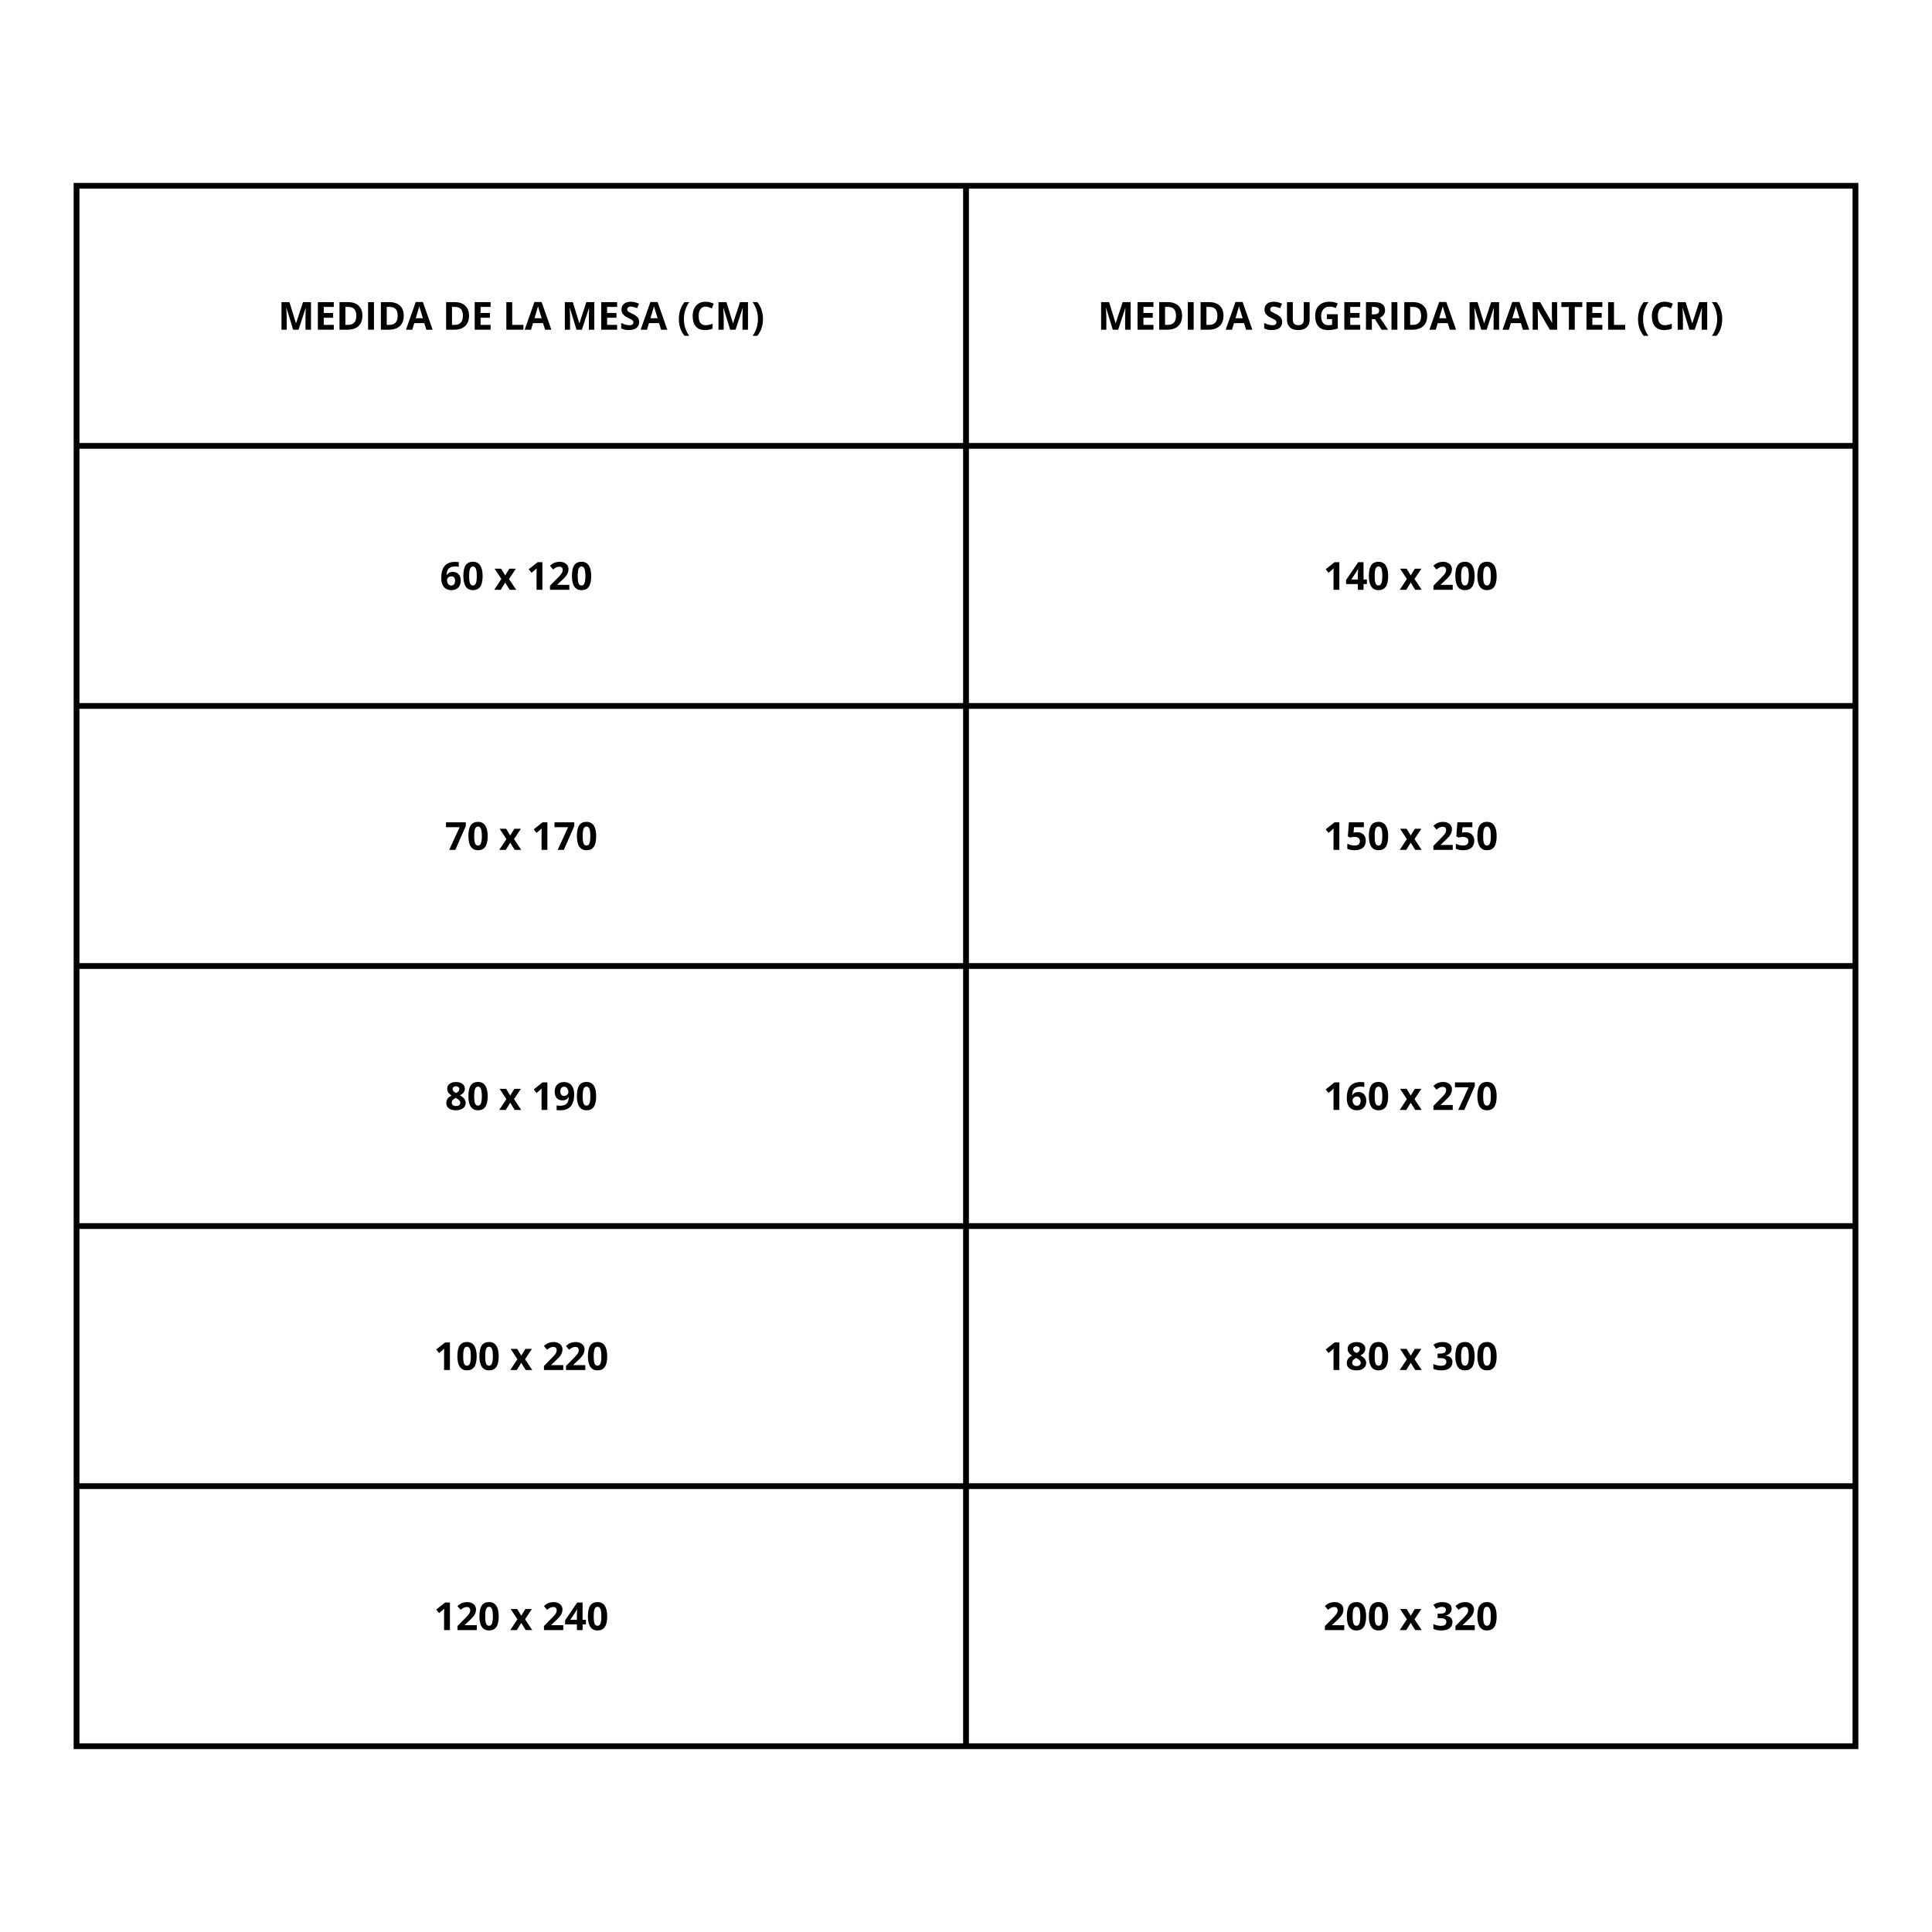 <svg version="1.0" preserveAspectRatio="xMidYMid meet" height="1000" viewBox="0 0 750 750" zoomAndPan="magnify" width="1000" xmlns:xlink="http://www.w3.org/1999/xlink" xmlns="http://www.w3.org/2000/svg"><defs><g></g><clipPath id="dac672826d"><path clip-rule="nonzero" d="M 28.59 72 L 721.59 72 L 721.59 678 L 28.59 678 Z M 28.59 72"></path></clipPath><clipPath id="24b095d8c5"><path clip-rule="nonzero" d="M 28.59 70.992 L 721.59 70.992 L 721.59 679.242 L 28.59 679.242 Z M 28.59 70.992"></path></clipPath></defs><rect fill-opacity="1" height="900" y="-75" fill="#ffffff" width="900" x="-75"></rect><rect fill-opacity="1" height="900" y="-75" fill="#ffffff" width="900" x="-75"></rect><g fill-opacity="1" fill="#000000"><g transform="translate(107.925, 127.991)"><g><path d="M 5.875 0 L 3.297 -8.406 L 3.234 -8.406 C 3.328 -6.695 3.375 -5.555 3.375 -4.984 L 3.375 0 L 1.344 0 L 1.344 -10.703 L 4.438 -10.703 L 6.969 -2.516 L 7.016 -2.516 L 9.703 -10.703 L 12.797 -10.703 L 12.797 0 L 10.672 0 L 10.672 -5.062 C 10.672 -5.301 10.676 -5.578 10.688 -5.891 C 10.695 -6.203 10.727 -7.035 10.781 -8.391 L 10.719 -8.391 L 7.969 0 Z M 5.875 0"></path></g></g></g><g fill-opacity="1" fill="#000000"><g transform="translate(122.057, 127.991)"><g><path d="M 7.516 0 L 1.344 0 L 1.344 -10.703 L 7.516 -10.703 L 7.516 -8.844 L 3.625 -8.844 L 3.625 -6.5 L 7.25 -6.5 L 7.25 -4.641 L 3.625 -4.641 L 3.625 -1.875 L 7.516 -1.875 Z M 7.516 0"></path></g></g></g><g fill-opacity="1" fill="#000000"><g transform="translate(130.451, 127.991)"><g><path d="M 10.234 -5.453 C 10.234 -3.691 9.727 -2.344 8.719 -1.406 C 7.719 -0.469 6.27 0 4.375 0 L 1.344 0 L 1.344 -10.703 L 4.703 -10.703 C 6.453 -10.703 7.812 -10.238 8.781 -9.312 C 9.75 -8.395 10.234 -7.109 10.234 -5.453 Z M 7.875 -5.391 C 7.875 -7.691 6.859 -8.844 4.828 -8.844 L 3.625 -8.844 L 3.625 -1.875 L 4.594 -1.875 C 6.781 -1.875 7.875 -3.047 7.875 -5.391 Z M 7.875 -5.391"></path></g></g></g><g fill-opacity="1" fill="#000000"><g transform="translate(141.546, 127.991)"><g><path d="M 1.344 0 L 1.344 -10.703 L 3.625 -10.703 L 3.625 0 Z M 1.344 0"></path></g></g></g><g fill-opacity="1" fill="#000000"><g transform="translate(146.508, 127.991)"><g><path d="M 10.234 -5.453 C 10.234 -3.691 9.727 -2.344 8.719 -1.406 C 7.719 -0.469 6.27 0 4.375 0 L 1.344 0 L 1.344 -10.703 L 4.703 -10.703 C 6.453 -10.703 7.812 -10.238 8.781 -9.312 C 9.75 -8.395 10.234 -7.109 10.234 -5.453 Z M 7.875 -5.391 C 7.875 -7.691 6.859 -8.844 4.828 -8.844 L 3.625 -8.844 L 3.625 -1.875 L 4.594 -1.875 C 6.781 -1.875 7.875 -3.047 7.875 -5.391 Z M 7.875 -5.391"></path></g></g></g><g fill-opacity="1" fill="#000000"><g transform="translate(157.603, 127.991)"><g><path d="M 7.906 0 L 7.125 -2.547 L 3.219 -2.547 L 2.453 0 L 0 0 L 3.781 -10.75 L 6.562 -10.75 L 10.344 0 Z M 6.578 -4.453 C 5.867 -6.766 5.469 -8.07 5.375 -8.375 C 5.281 -8.676 5.211 -8.914 5.172 -9.094 C 5.016 -8.469 4.555 -6.922 3.797 -4.453 Z M 6.578 -4.453"></path></g></g></g><g fill-opacity="1" fill="#000000"><g transform="translate(167.944, 127.991)"><g></g></g></g><g fill-opacity="1" fill="#000000"><g transform="translate(171.837, 127.991)"><g><path d="M 10.234 -5.453 C 10.234 -3.691 9.727 -2.344 8.719 -1.406 C 7.719 -0.469 6.27 0 4.375 0 L 1.344 0 L 1.344 -10.703 L 4.703 -10.703 C 6.453 -10.703 7.812 -10.238 8.781 -9.312 C 9.75 -8.395 10.234 -7.109 10.234 -5.453 Z M 7.875 -5.391 C 7.875 -7.691 6.859 -8.844 4.828 -8.844 L 3.625 -8.844 L 3.625 -1.875 L 4.594 -1.875 C 6.781 -1.875 7.875 -3.047 7.875 -5.391 Z M 7.875 -5.391"></path></g></g></g><g fill-opacity="1" fill="#000000"><g transform="translate(182.932, 127.991)"><g><path d="M 7.516 0 L 1.344 0 L 1.344 -10.703 L 7.516 -10.703 L 7.516 -8.844 L 3.625 -8.844 L 3.625 -6.5 L 7.25 -6.5 L 7.25 -4.641 L 3.625 -4.641 L 3.625 -1.875 L 7.516 -1.875 Z M 7.516 0"></path></g></g></g><g fill-opacity="1" fill="#000000"><g transform="translate(191.327, 127.991)"><g></g></g></g><g fill-opacity="1" fill="#000000"><g transform="translate(195.22, 127.991)"><g><path d="M 1.344 0 L 1.344 -10.703 L 3.625 -10.703 L 3.625 -1.875 L 7.969 -1.875 L 7.969 0 Z M 1.344 0"></path></g></g></g><g fill-opacity="1" fill="#000000"><g transform="translate(203.688, 127.991)"><g><path d="M 7.906 0 L 7.125 -2.547 L 3.219 -2.547 L 2.453 0 L 0 0 L 3.781 -10.75 L 6.562 -10.75 L 10.344 0 Z M 6.578 -4.453 C 5.867 -6.766 5.469 -8.07 5.375 -8.375 C 5.281 -8.676 5.211 -8.914 5.172 -9.094 C 5.016 -8.469 4.555 -6.922 3.797 -4.453 Z M 6.578 -4.453"></path></g></g></g><g fill-opacity="1" fill="#000000"><g transform="translate(214.029, 127.991)"><g></g></g></g><g fill-opacity="1" fill="#000000"><g transform="translate(217.922, 127.991)"><g><path d="M 5.875 0 L 3.297 -8.406 L 3.234 -8.406 C 3.328 -6.695 3.375 -5.555 3.375 -4.984 L 3.375 0 L 1.344 0 L 1.344 -10.703 L 4.438 -10.703 L 6.969 -2.516 L 7.016 -2.516 L 9.703 -10.703 L 12.797 -10.703 L 12.797 0 L 10.672 0 L 10.672 -5.062 C 10.672 -5.301 10.676 -5.578 10.688 -5.891 C 10.695 -6.203 10.727 -7.035 10.781 -8.391 L 10.719 -8.391 L 7.969 0 Z M 5.875 0"></path></g></g></g><g fill-opacity="1" fill="#000000"><g transform="translate(232.054, 127.991)"><g><path d="M 7.516 0 L 1.344 0 L 1.344 -10.703 L 7.516 -10.703 L 7.516 -8.844 L 3.625 -8.844 L 3.625 -6.5 L 7.25 -6.5 L 7.25 -4.641 L 3.625 -4.641 L 3.625 -1.875 L 7.516 -1.875 Z M 7.516 0"></path></g></g></g><g fill-opacity="1" fill="#000000"><g transform="translate(240.448, 127.991)"><g><path d="M 7.672 -2.969 C 7.672 -2.008 7.32 -1.25 6.625 -0.688 C 5.926 -0.133 4.957 0.141 3.719 0.141 C 2.57 0.141 1.562 -0.07 0.688 -0.5 L 0.688 -2.609 C 1.406 -2.285 2.016 -2.055 2.516 -1.922 C 3.023 -1.797 3.484 -1.734 3.891 -1.734 C 4.391 -1.734 4.77 -1.828 5.031 -2.016 C 5.301 -2.203 5.438 -2.484 5.438 -2.859 C 5.438 -3.066 5.379 -3.254 5.266 -3.422 C 5.148 -3.586 4.977 -3.742 4.75 -3.891 C 4.52 -4.047 4.055 -4.289 3.359 -4.625 C 2.703 -4.926 2.211 -5.219 1.891 -5.5 C 1.566 -5.789 1.305 -6.125 1.109 -6.5 C 0.91 -6.875 0.812 -7.312 0.812 -7.812 C 0.812 -8.758 1.129 -9.504 1.766 -10.047 C 2.41 -10.586 3.301 -10.859 4.438 -10.859 C 5 -10.859 5.531 -10.789 6.031 -10.656 C 6.539 -10.531 7.07 -10.348 7.625 -10.109 L 6.891 -8.344 C 6.316 -8.57 5.844 -8.734 5.469 -8.828 C 5.094 -8.922 4.723 -8.969 4.359 -8.969 C 3.93 -8.969 3.602 -8.867 3.375 -8.672 C 3.145 -8.473 3.031 -8.211 3.031 -7.891 C 3.031 -7.691 3.078 -7.516 3.172 -7.359 C 3.266 -7.211 3.41 -7.066 3.609 -6.922 C 3.816 -6.785 4.297 -6.539 5.047 -6.188 C 6.055 -5.707 6.742 -5.223 7.109 -4.734 C 7.484 -4.254 7.672 -3.664 7.672 -2.969 Z M 7.672 -2.969"></path></g></g></g><g fill-opacity="1" fill="#000000"><g transform="translate(248.704, 127.991)"><g><path d="M 7.906 0 L 7.125 -2.547 L 3.219 -2.547 L 2.453 0 L 0 0 L 3.781 -10.75 L 6.562 -10.75 L 10.344 0 Z M 6.578 -4.453 C 5.867 -6.766 5.469 -8.07 5.375 -8.375 C 5.281 -8.676 5.211 -8.914 5.172 -9.094 C 5.016 -8.469 4.555 -6.922 3.797 -4.453 Z M 6.578 -4.453"></path></g></g></g><g fill-opacity="1" fill="#000000"><g transform="translate(259.045, 127.991)"><g></g></g></g><g fill-opacity="1" fill="#000000"><g transform="translate(262.938, 127.991)"><g><path d="M 0.594 -4.109 C 0.594 -5.398 0.781 -6.609 1.156 -7.734 C 1.539 -8.867 2.094 -9.859 2.812 -10.703 L 4.641 -10.703 C 3.953 -9.766 3.43 -8.727 3.078 -7.594 C 2.723 -6.469 2.547 -5.312 2.547 -4.125 C 2.547 -2.926 2.723 -1.77 3.078 -0.656 C 3.441 0.457 3.957 1.469 4.625 2.375 L 2.812 2.375 C 2.094 1.539 1.539 0.57 1.156 -0.531 C 0.781 -1.645 0.594 -2.836 0.594 -4.109 Z M 0.594 -4.109"></path></g></g></g><g fill-opacity="1" fill="#000000"><g transform="translate(268.017, 127.991)"><g><path d="M 5.891 -8.969 C 5.035 -8.969 4.375 -8.645 3.906 -8 C 3.438 -7.363 3.203 -6.473 3.203 -5.328 C 3.203 -2.941 4.098 -1.75 5.891 -1.75 C 6.648 -1.75 7.562 -1.938 8.625 -2.312 L 8.625 -0.406 C 7.75 -0.039 6.77 0.141 5.688 0.141 C 4.125 0.141 2.93 -0.328 2.109 -1.266 C 1.285 -2.211 0.875 -3.57 0.875 -5.344 C 0.875 -6.457 1.078 -7.43 1.484 -8.266 C 1.891 -9.098 2.469 -9.738 3.219 -10.188 C 3.977 -10.633 4.867 -10.859 5.891 -10.859 C 6.93 -10.859 7.977 -10.609 9.031 -10.109 L 8.297 -8.266 C 7.898 -8.453 7.5 -8.613 7.094 -8.75 C 6.688 -8.895 6.285 -8.969 5.891 -8.969 Z M 5.891 -8.969"></path></g></g></g><g fill-opacity="1" fill="#000000"><g transform="translate(277.568, 127.991)"><g><path d="M 5.875 0 L 3.297 -8.406 L 3.234 -8.406 C 3.328 -6.695 3.375 -5.555 3.375 -4.984 L 3.375 0 L 1.344 0 L 1.344 -10.703 L 4.438 -10.703 L 6.969 -2.516 L 7.016 -2.516 L 9.703 -10.703 L 12.797 -10.703 L 12.797 0 L 10.672 0 L 10.672 -5.062 C 10.672 -5.301 10.676 -5.578 10.688 -5.891 C 10.695 -6.203 10.727 -7.035 10.781 -8.391 L 10.719 -8.391 L 7.969 0 Z M 5.875 0"></path></g></g></g><g fill-opacity="1" fill="#000000"><g transform="translate(291.7, 127.991)"><g><path d="M 4.484 -4.109 C 4.484 -2.828 4.289 -1.629 3.906 -0.516 C 3.531 0.586 2.988 1.551 2.281 2.375 L 0.469 2.375 C 1.125 1.477 1.629 0.473 1.984 -0.641 C 2.348 -1.766 2.531 -2.926 2.531 -4.125 C 2.531 -5.312 2.352 -6.469 2 -7.594 C 1.656 -8.727 1.141 -9.766 0.453 -10.703 L 2.281 -10.703 C 3 -9.848 3.547 -8.852 3.922 -7.719 C 4.297 -6.594 4.484 -5.391 4.484 -4.109 Z M 4.484 -4.109"></path></g></g></g><g fill-opacity="1" fill="#000000"><g transform="translate(426.105, 127.991)"><g><path d="M 5.875 0 L 3.297 -8.406 L 3.234 -8.406 C 3.328 -6.695 3.375 -5.555 3.375 -4.984 L 3.375 0 L 1.344 0 L 1.344 -10.703 L 4.438 -10.703 L 6.969 -2.516 L 7.016 -2.516 L 9.703 -10.703 L 12.797 -10.703 L 12.797 0 L 10.672 0 L 10.672 -5.062 C 10.672 -5.301 10.676 -5.578 10.688 -5.891 C 10.695 -6.203 10.727 -7.035 10.781 -8.391 L 10.719 -8.391 L 7.969 0 Z M 5.875 0"></path></g></g><g transform="translate(440.249, 127.991)"><g><path d="M 7.516 0 L 1.344 0 L 1.344 -10.703 L 7.516 -10.703 L 7.516 -8.844 L 3.625 -8.844 L 3.625 -6.5 L 7.25 -6.5 L 7.25 -4.641 L 3.625 -4.641 L 3.625 -1.875 L 7.516 -1.875 Z M 7.516 0"></path></g></g><g transform="translate(448.649, 127.991)"><g><path d="M 10.234 -5.453 C 10.234 -3.691 9.727 -2.344 8.719 -1.406 C 7.719 -0.469 6.27 0 4.375 0 L 1.344 0 L 1.344 -10.703 L 4.703 -10.703 C 6.453 -10.703 7.812 -10.238 8.781 -9.312 C 9.75 -8.395 10.234 -7.109 10.234 -5.453 Z M 7.875 -5.391 C 7.875 -7.691 6.859 -8.844 4.828 -8.844 L 3.625 -8.844 L 3.625 -1.875 L 4.594 -1.875 C 6.781 -1.875 7.875 -3.047 7.875 -5.391 Z M 7.875 -5.391"></path></g></g><g transform="translate(459.753, 127.991)"><g><path d="M 1.344 0 L 1.344 -10.703 L 3.625 -10.703 L 3.625 0 Z M 1.344 0"></path></g></g><g transform="translate(464.719, 127.991)"><g><path d="M 10.234 -5.453 C 10.234 -3.691 9.727 -2.344 8.719 -1.406 C 7.719 -0.469 6.27 0 4.375 0 L 1.344 0 L 1.344 -10.703 L 4.703 -10.703 C 6.453 -10.703 7.812 -10.238 8.781 -9.312 C 9.75 -8.395 10.234 -7.109 10.234 -5.453 Z M 7.875 -5.391 C 7.875 -7.691 6.859 -8.844 4.828 -8.844 L 3.625 -8.844 L 3.625 -1.875 L 4.594 -1.875 C 6.781 -1.875 7.875 -3.047 7.875 -5.391 Z M 7.875 -5.391"></path></g></g><g transform="translate(475.822, 127.991)"><g><path d="M 7.906 0 L 7.125 -2.547 L 3.219 -2.547 L 2.453 0 L 0 0 L 3.781 -10.75 L 6.562 -10.75 L 10.344 0 Z M 6.578 -4.453 C 5.867 -6.766 5.469 -8.07 5.375 -8.375 C 5.281 -8.676 5.211 -8.914 5.172 -9.094 C 5.016 -8.469 4.555 -6.922 3.797 -4.453 Z M 6.578 -4.453"></path></g></g><g transform="translate(486.171, 127.991)"><g></g></g><g transform="translate(490.068, 127.991)"><g><path d="M 7.672 -2.969 C 7.672 -2.008 7.32 -1.25 6.625 -0.688 C 5.926 -0.133 4.957 0.141 3.719 0.141 C 2.57 0.141 1.562 -0.07 0.688 -0.5 L 0.688 -2.609 C 1.406 -2.285 2.016 -2.055 2.516 -1.922 C 3.023 -1.797 3.484 -1.734 3.891 -1.734 C 4.391 -1.734 4.77 -1.828 5.031 -2.016 C 5.301 -2.203 5.438 -2.484 5.438 -2.859 C 5.438 -3.066 5.379 -3.254 5.266 -3.422 C 5.148 -3.586 4.977 -3.742 4.75 -3.891 C 4.52 -4.047 4.055 -4.289 3.359 -4.625 C 2.703 -4.926 2.211 -5.219 1.891 -5.5 C 1.566 -5.789 1.305 -6.125 1.109 -6.5 C 0.91 -6.875 0.812 -7.312 0.812 -7.812 C 0.812 -8.758 1.129 -9.504 1.766 -10.047 C 2.41 -10.586 3.301 -10.859 4.438 -10.859 C 5 -10.859 5.531 -10.789 6.031 -10.656 C 6.539 -10.531 7.07 -10.348 7.625 -10.109 L 6.891 -8.344 C 6.316 -8.57 5.844 -8.734 5.469 -8.828 C 5.094 -8.922 4.723 -8.969 4.359 -8.969 C 3.93 -8.969 3.602 -8.867 3.375 -8.672 C 3.145 -8.473 3.031 -8.211 3.031 -7.891 C 3.031 -7.691 3.078 -7.516 3.172 -7.359 C 3.266 -7.211 3.41 -7.066 3.609 -6.922 C 3.816 -6.785 4.297 -6.539 5.047 -6.188 C 6.055 -5.707 6.742 -5.223 7.109 -4.734 C 7.484 -4.254 7.672 -3.664 7.672 -2.969 Z M 7.672 -2.969"></path></g></g><g transform="translate(498.33, 127.991)"><g><path d="M 10.062 -10.703 L 10.062 -3.781 C 10.062 -2.988 9.883 -2.297 9.531 -1.703 C 9.176 -1.109 8.664 -0.648 8 -0.328 C 7.332 -0.016 6.539 0.141 5.625 0.141 C 4.25 0.141 3.18 -0.207 2.422 -0.906 C 1.66 -1.613 1.281 -2.582 1.281 -3.812 L 1.281 -10.703 L 3.531 -10.703 L 3.531 -4.156 C 3.531 -3.332 3.695 -2.727 4.031 -2.344 C 4.363 -1.957 4.914 -1.766 5.688 -1.766 C 6.426 -1.766 6.961 -1.957 7.297 -2.344 C 7.629 -2.727 7.797 -3.336 7.797 -4.172 L 7.797 -10.703 Z M 10.062 -10.703"></path></g></g><g transform="translate(509.667, 127.991)"><g><path d="M 5.406 -6.016 L 9.656 -6.016 L 9.656 -0.469 C 8.969 -0.238 8.316 -0.082 7.703 0 C 7.098 0.094 6.484 0.141 5.859 0.141 C 4.234 0.141 2.992 -0.332 2.141 -1.281 C 1.297 -2.227 0.875 -3.594 0.875 -5.375 C 0.875 -7.102 1.367 -8.445 2.359 -9.406 C 3.348 -10.375 4.719 -10.859 6.469 -10.859 C 7.562 -10.859 8.617 -10.641 9.641 -10.203 L 8.891 -8.391 C 8.109 -8.773 7.297 -8.969 6.453 -8.969 C 5.473 -8.969 4.688 -8.641 4.094 -7.984 C 3.5 -7.328 3.203 -6.441 3.203 -5.328 C 3.203 -4.16 3.441 -3.27 3.922 -2.656 C 4.398 -2.051 5.094 -1.75 6 -1.75 C 6.469 -1.75 6.945 -1.797 7.438 -1.891 L 7.438 -4.125 L 5.406 -4.125 Z M 5.406 -6.016"></path></g></g><g transform="translate(520.529, 127.991)"><g><path d="M 7.516 0 L 1.344 0 L 1.344 -10.703 L 7.516 -10.703 L 7.516 -8.844 L 3.625 -8.844 L 3.625 -6.5 L 7.25 -6.5 L 7.25 -4.641 L 3.625 -4.641 L 3.625 -1.875 L 7.516 -1.875 Z M 7.516 0"></path></g></g><g transform="translate(528.93, 127.991)"><g><path d="M 3.625 -5.953 L 4.344 -5.953 C 5.062 -5.953 5.594 -6.07 5.938 -6.312 C 6.281 -6.551 6.453 -6.926 6.453 -7.438 C 6.453 -7.945 6.273 -8.305 5.922 -8.516 C 5.578 -8.734 5.039 -8.844 4.312 -8.844 L 3.625 -8.844 Z M 3.625 -4.109 L 3.625 0 L 1.344 0 L 1.344 -10.703 L 4.469 -10.703 C 5.926 -10.703 7.004 -10.438 7.703 -9.906 C 8.398 -9.383 8.75 -8.582 8.75 -7.5 C 8.75 -6.875 8.57 -6.312 8.219 -5.812 C 7.875 -5.32 7.383 -4.941 6.75 -4.672 C 8.363 -2.266 9.414 -0.707 9.906 0 L 7.391 0 L 4.828 -4.109 Z M 3.625 -4.109"></path></g></g><g transform="translate(538.832, 127.991)"><g><path d="M 1.344 0 L 1.344 -10.703 L 3.625 -10.703 L 3.625 0 Z M 1.344 0"></path></g></g><g transform="translate(543.798, 127.991)"><g><path d="M 10.234 -5.453 C 10.234 -3.691 9.727 -2.344 8.719 -1.406 C 7.719 -0.469 6.27 0 4.375 0 L 1.344 0 L 1.344 -10.703 L 4.703 -10.703 C 6.453 -10.703 7.812 -10.238 8.781 -9.312 C 9.75 -8.395 10.234 -7.109 10.234 -5.453 Z M 7.875 -5.391 C 7.875 -7.691 6.859 -8.844 4.828 -8.844 L 3.625 -8.844 L 3.625 -1.875 L 4.594 -1.875 C 6.781 -1.875 7.875 -3.047 7.875 -5.391 Z M 7.875 -5.391"></path></g></g><g transform="translate(554.902, 127.991)"><g><path d="M 7.906 0 L 7.125 -2.547 L 3.219 -2.547 L 2.453 0 L 0 0 L 3.781 -10.75 L 6.562 -10.75 L 10.344 0 Z M 6.578 -4.453 C 5.867 -6.766 5.469 -8.07 5.375 -8.375 C 5.281 -8.676 5.211 -8.914 5.172 -9.094 C 5.016 -8.469 4.555 -6.922 3.797 -4.453 Z M 6.578 -4.453"></path></g></g><g transform="translate(565.251, 127.991)"><g></g></g><g transform="translate(569.147, 127.991)"><g><path d="M 5.875 0 L 3.297 -8.406 L 3.234 -8.406 C 3.328 -6.695 3.375 -5.555 3.375 -4.984 L 3.375 0 L 1.344 0 L 1.344 -10.703 L 4.438 -10.703 L 6.969 -2.516 L 7.016 -2.516 L 9.703 -10.703 L 12.797 -10.703 L 12.797 0 L 10.672 0 L 10.672 -5.062 C 10.672 -5.301 10.676 -5.578 10.688 -5.891 C 10.695 -6.203 10.727 -7.035 10.781 -8.391 L 10.719 -8.391 L 7.969 0 Z M 5.875 0"></path></g></g><g transform="translate(583.291, 127.991)"><g><path d="M 7.906 0 L 7.125 -2.547 L 3.219 -2.547 L 2.453 0 L 0 0 L 3.781 -10.75 L 6.562 -10.75 L 10.344 0 Z M 6.578 -4.453 C 5.867 -6.766 5.469 -8.07 5.375 -8.375 C 5.281 -8.676 5.211 -8.914 5.172 -9.094 C 5.016 -8.469 4.555 -6.922 3.797 -4.453 Z M 6.578 -4.453"></path></g></g><g transform="translate(593.64, 127.991)"><g><path d="M 10.844 0 L 7.969 0 L 3.297 -8.094 L 3.234 -8.094 C 3.328 -6.664 3.375 -5.648 3.375 -5.047 L 3.375 0 L 1.344 0 L 1.344 -10.703 L 4.219 -10.703 L 8.859 -2.688 L 8.906 -2.688 C 8.832 -4.082 8.797 -5.066 8.797 -5.641 L 8.797 -10.703 L 10.844 -10.703 Z M 10.844 0"></path></g></g><g transform="translate(605.834, 127.991)"><g><path d="M 5.484 0 L 3.203 0 L 3.203 -8.812 L 0.297 -8.812 L 0.297 -10.703 L 8.391 -10.703 L 8.391 -8.812 L 5.484 -8.812 Z M 5.484 0"></path></g></g><g transform="translate(614.521, 127.991)"><g><path d="M 7.516 0 L 1.344 0 L 1.344 -10.703 L 7.516 -10.703 L 7.516 -8.844 L 3.625 -8.844 L 3.625 -6.5 L 7.25 -6.5 L 7.25 -4.641 L 3.625 -4.641 L 3.625 -1.875 L 7.516 -1.875 Z M 7.516 0"></path></g></g><g transform="translate(622.922, 127.991)"><g><path d="M 1.344 0 L 1.344 -10.703 L 3.625 -10.703 L 3.625 -1.875 L 7.969 -1.875 L 7.969 0 Z M 1.344 0"></path></g></g><g transform="translate(631.396, 127.991)"><g></g></g><g transform="translate(635.292, 127.991)"><g><path d="M 0.594 -4.109 C 0.594 -5.398 0.781 -6.609 1.156 -7.734 C 1.539 -8.867 2.094 -9.859 2.812 -10.703 L 4.641 -10.703 C 3.953 -9.766 3.43 -8.727 3.078 -7.594 C 2.723 -6.469 2.547 -5.312 2.547 -4.125 C 2.547 -2.926 2.723 -1.77 3.078 -0.656 C 3.441 0.457 3.957 1.469 4.625 2.375 L 2.812 2.375 C 2.094 1.539 1.539 0.57 1.156 -0.531 C 0.781 -1.645 0.594 -2.836 0.594 -4.109 Z M 0.594 -4.109"></path></g></g><g transform="translate(640.375, 127.991)"><g><path d="M 5.891 -8.969 C 5.035 -8.969 4.375 -8.645 3.906 -8 C 3.438 -7.363 3.203 -6.473 3.203 -5.328 C 3.203 -2.941 4.098 -1.75 5.891 -1.75 C 6.648 -1.75 7.562 -1.938 8.625 -2.312 L 8.625 -0.406 C 7.75 -0.039 6.77 0.141 5.688 0.141 C 4.125 0.141 2.93 -0.328 2.109 -1.266 C 1.285 -2.211 0.875 -3.57 0.875 -5.344 C 0.875 -6.457 1.078 -7.43 1.484 -8.266 C 1.891 -9.098 2.469 -9.738 3.219 -10.188 C 3.977 -10.633 4.867 -10.859 5.891 -10.859 C 6.93 -10.859 7.977 -10.609 9.031 -10.109 L 8.297 -8.266 C 7.898 -8.453 7.5 -8.613 7.094 -8.75 C 6.688 -8.895 6.285 -8.969 5.891 -8.969 Z M 5.891 -8.969"></path></g></g><g transform="translate(649.934, 127.991)"><g><path d="M 5.875 0 L 3.297 -8.406 L 3.234 -8.406 C 3.328 -6.695 3.375 -5.555 3.375 -4.984 L 3.375 0 L 1.344 0 L 1.344 -10.703 L 4.438 -10.703 L 6.969 -2.516 L 7.016 -2.516 L 9.703 -10.703 L 12.797 -10.703 L 12.797 0 L 10.672 0 L 10.672 -5.062 C 10.672 -5.301 10.676 -5.578 10.688 -5.891 C 10.695 -6.203 10.727 -7.035 10.781 -8.391 L 10.719 -8.391 L 7.969 0 Z M 5.875 0"></path></g></g><g transform="translate(664.077, 127.991)"><g><path d="M 4.484 -4.109 C 4.484 -2.828 4.289 -1.629 3.906 -0.516 C 3.531 0.586 2.988 1.551 2.281 2.375 L 0.469 2.375 C 1.125 1.477 1.629 0.473 1.984 -0.641 C 2.348 -1.766 2.531 -2.926 2.531 -4.125 C 2.531 -5.312 2.352 -6.469 2 -7.594 C 1.656 -8.727 1.141 -9.766 0.453 -10.703 L 2.281 -10.703 C 3 -9.848 3.547 -8.852 3.922 -7.719 C 4.297 -6.594 4.484 -5.391 4.484 -4.109 Z M 4.484 -4.109"></path></g></g></g><g fill-opacity="1" fill="#000000"><g transform="translate(170.761, 228.952)"><g><path d="M 0.531 -4.547 C 0.531 -6.672 0.977 -8.25 1.875 -9.281 C 2.77 -10.312 4.109 -10.828 5.891 -10.828 C 6.504 -10.828 6.984 -10.789 7.328 -10.719 L 7.328 -8.906 C 6.898 -9.008 6.473 -9.062 6.047 -9.062 C 5.266 -9.062 4.629 -8.941 4.141 -8.703 C 3.648 -8.473 3.281 -8.129 3.031 -7.672 C 2.789 -7.211 2.648 -6.562 2.609 -5.719 L 2.703 -5.719 C 3.18 -6.539 3.957 -6.953 5.031 -6.953 C 5.977 -6.953 6.723 -6.648 7.266 -6.047 C 7.816 -5.453 8.094 -4.625 8.094 -3.562 C 8.094 -2.426 7.77 -1.523 7.125 -0.859 C 6.477 -0.191 5.582 0.141 4.438 0.141 C 3.645 0.141 2.953 -0.039 2.359 -0.406 C 1.773 -0.77 1.32 -1.301 1 -2 C 0.688 -2.707 0.531 -3.555 0.531 -4.547 Z M 4.391 -1.656 C 4.879 -1.656 5.25 -1.816 5.5 -2.141 C 5.758 -2.473 5.891 -2.938 5.891 -3.531 C 5.891 -4.062 5.77 -4.473 5.531 -4.766 C 5.289 -5.066 4.926 -5.219 4.438 -5.219 C 3.977 -5.219 3.586 -5.066 3.266 -4.766 C 2.941 -4.473 2.781 -4.129 2.781 -3.734 C 2.781 -3.148 2.93 -2.656 3.234 -2.25 C 3.535 -1.852 3.922 -1.656 4.391 -1.656 Z M 4.391 -1.656"></path></g></g><g transform="translate(179.323, 228.952)"><g><path d="M 8.031 -5.359 C 8.031 -3.484 7.723 -2.098 7.109 -1.203 C 6.492 -0.305 5.551 0.141 4.281 0.141 C 3.039 0.141 2.109 -0.32 1.484 -1.25 C 0.859 -2.176 0.547 -3.547 0.547 -5.359 C 0.547 -7.242 0.848 -8.633 1.453 -9.531 C 2.066 -10.426 3.008 -10.875 4.281 -10.875 C 5.508 -10.875 6.441 -10.406 7.078 -9.469 C 7.711 -8.531 8.031 -7.16 8.031 -5.359 Z M 2.797 -5.359 C 2.797 -4.047 2.906 -3.102 3.125 -2.531 C 3.352 -1.957 3.738 -1.672 4.281 -1.672 C 4.801 -1.672 5.176 -1.957 5.406 -2.531 C 5.645 -3.113 5.766 -4.055 5.766 -5.359 C 5.766 -6.672 5.645 -7.613 5.406 -8.188 C 5.176 -8.758 4.801 -9.047 4.281 -9.047 C 3.75 -9.047 3.367 -8.758 3.141 -8.188 C 2.91 -7.613 2.797 -6.672 2.797 -5.359 Z M 2.797 -5.359"></path></g></g><g transform="translate(187.885, 228.952)"><g></g></g><g transform="translate(191.781, 228.952)"><g><path d="M 2.844 -4.188 L 0.219 -8.188 L 2.75 -8.188 L 4.344 -5.578 L 5.938 -8.188 L 8.469 -8.188 L 5.812 -4.188 L 8.594 0 L 6.062 0 L 4.344 -2.812 L 2.609 0 L 0.078 0 Z M 2.844 -4.188"></path></g></g><g transform="translate(200.453, 228.952)"><g></g></g><g transform="translate(204.35, 228.952)"><g><path d="M 6.203 0 L 3.938 0 L 3.938 -6.203 L 3.953 -7.219 L 3.984 -8.328 C 3.609 -7.953 3.348 -7.707 3.203 -7.594 L 1.984 -6.594 L 0.891 -7.969 L 4.344 -10.703 L 6.203 -10.703 Z M 6.203 0"></path></g></g><g transform="translate(212.912, 228.952)"><g><path d="M 8.094 0 L 0.594 0 L 0.594 -1.578 L 3.281 -4.297 C 4.082 -5.109 4.602 -5.672 4.844 -5.984 C 5.094 -6.297 5.27 -6.586 5.375 -6.859 C 5.477 -7.129 5.531 -7.41 5.531 -7.703 C 5.531 -8.129 5.41 -8.445 5.172 -8.656 C 4.941 -8.863 4.629 -8.969 4.234 -8.969 C 3.816 -8.969 3.41 -8.875 3.016 -8.688 C 2.629 -8.5 2.223 -8.227 1.797 -7.875 L 0.578 -9.328 C 1.098 -9.773 1.531 -10.094 1.875 -10.281 C 2.227 -10.469 2.609 -10.609 3.016 -10.703 C 3.43 -10.805 3.891 -10.859 4.391 -10.859 C 5.055 -10.859 5.645 -10.734 6.156 -10.484 C 6.676 -10.242 7.078 -9.906 7.359 -9.469 C 7.641 -9.031 7.781 -8.531 7.781 -7.969 C 7.781 -7.469 7.691 -7 7.516 -6.562 C 7.348 -6.133 7.082 -5.691 6.719 -5.234 C 6.352 -4.785 5.711 -4.141 4.797 -3.297 L 3.422 -2 L 3.422 -1.906 L 8.094 -1.906 Z M 8.094 0"></path></g></g><g transform="translate(221.474, 228.952)"><g><path d="M 8.031 -5.359 C 8.031 -3.484 7.723 -2.098 7.109 -1.203 C 6.492 -0.305 5.551 0.141 4.281 0.141 C 3.039 0.141 2.109 -0.32 1.484 -1.25 C 0.859 -2.176 0.547 -3.547 0.547 -5.359 C 0.547 -7.242 0.848 -8.633 1.453 -9.531 C 2.066 -10.426 3.008 -10.875 4.281 -10.875 C 5.508 -10.875 6.441 -10.406 7.078 -9.469 C 7.711 -8.531 8.031 -7.16 8.031 -5.359 Z M 2.797 -5.359 C 2.797 -4.047 2.906 -3.102 3.125 -2.531 C 3.352 -1.957 3.738 -1.672 4.281 -1.672 C 4.801 -1.672 5.176 -1.957 5.406 -2.531 C 5.645 -3.113 5.766 -4.055 5.766 -5.359 C 5.766 -6.672 5.645 -7.613 5.406 -8.188 C 5.176 -8.758 4.801 -9.047 4.281 -9.047 C 3.75 -9.047 3.367 -8.758 3.141 -8.188 C 2.91 -7.613 2.797 -6.672 2.797 -5.359 Z M 2.797 -5.359"></path></g></g></g><g fill-opacity="1" fill="#000000"><g transform="translate(230.046, 228.952)"><g></g></g></g><g fill-opacity="1" fill="#000000"><g transform="translate(513.738, 228.952)"><g><path d="M 6.203 0 L 3.938 0 L 3.938 -6.203 L 3.953 -7.219 L 3.984 -8.328 C 3.609 -7.953 3.348 -7.707 3.203 -7.594 L 1.984 -6.594 L 0.891 -7.969 L 4.344 -10.703 L 6.203 -10.703 Z M 6.203 0"></path></g></g></g><g fill-opacity="1" fill="#000000"><g transform="translate(522.294, 228.952)"><g><path d="M 8.328 -2.219 L 7.031 -2.219 L 7.031 0 L 4.828 0 L 4.828 -2.219 L 0.25 -2.219 L 0.25 -3.797 L 4.953 -10.703 L 7.031 -10.703 L 7.031 -3.984 L 8.328 -3.984 Z M 4.828 -3.984 L 4.828 -5.797 C 4.828 -6.098 4.836 -6.535 4.859 -7.109 C 4.891 -7.68 4.91 -8.016 4.922 -8.109 L 4.859 -8.109 C 4.68 -7.711 4.469 -7.32 4.219 -6.938 L 2.25 -3.984 Z M 4.828 -3.984"></path></g></g></g><g fill-opacity="1" fill="#000000"><g transform="translate(530.849, 228.952)"><g><path d="M 8.031 -5.359 C 8.031 -3.484 7.723 -2.098 7.109 -1.203 C 6.492 -0.305 5.551 0.141 4.281 0.141 C 3.039 0.141 2.109 -0.32 1.484 -1.25 C 0.859 -2.176 0.547 -3.547 0.547 -5.359 C 0.547 -7.242 0.848 -8.633 1.453 -9.531 C 2.066 -10.426 3.008 -10.875 4.281 -10.875 C 5.508 -10.875 6.441 -10.406 7.078 -9.469 C 7.711 -8.531 8.031 -7.16 8.031 -5.359 Z M 2.797 -5.359 C 2.797 -4.047 2.906 -3.102 3.125 -2.531 C 3.352 -1.957 3.738 -1.672 4.281 -1.672 C 4.801 -1.672 5.176 -1.957 5.406 -2.531 C 5.645 -3.113 5.766 -4.055 5.766 -5.359 C 5.766 -6.672 5.645 -7.613 5.406 -8.188 C 5.176 -8.758 4.801 -9.047 4.281 -9.047 C 3.75 -9.047 3.367 -8.758 3.141 -8.188 C 2.91 -7.613 2.797 -6.672 2.797 -5.359 Z M 2.797 -5.359"></path></g></g></g><g fill-opacity="1" fill="#000000"><g transform="translate(539.404, 228.952)"><g></g></g></g><g fill-opacity="1" fill="#000000"><g transform="translate(543.298, 228.952)"><g><path d="M 2.844 -4.188 L 0.219 -8.188 L 2.75 -8.188 L 4.344 -5.578 L 5.938 -8.188 L 8.469 -8.188 L 5.812 -4.188 L 8.594 0 L 6.062 0 L 4.344 -2.812 L 2.609 0 L 0.078 0 Z M 2.844 -4.188"></path></g></g></g><g fill-opacity="1" fill="#000000"><g transform="translate(551.963, 228.952)"><g></g></g></g><g fill-opacity="1" fill="#000000"><g transform="translate(555.856, 228.952)"><g><path d="M 8.094 0 L 0.594 0 L 0.594 -1.578 L 3.281 -4.297 C 4.082 -5.109 4.602 -5.672 4.844 -5.984 C 5.094 -6.297 5.27 -6.586 5.375 -6.859 C 5.477 -7.129 5.531 -7.41 5.531 -7.703 C 5.531 -8.129 5.41 -8.445 5.172 -8.656 C 4.941 -8.863 4.629 -8.969 4.234 -8.969 C 3.816 -8.969 3.41 -8.875 3.016 -8.688 C 2.629 -8.5 2.223 -8.227 1.797 -7.875 L 0.578 -9.328 C 1.098 -9.773 1.531 -10.094 1.875 -10.281 C 2.227 -10.469 2.609 -10.609 3.016 -10.703 C 3.43 -10.805 3.891 -10.859 4.391 -10.859 C 5.055 -10.859 5.645 -10.734 6.156 -10.484 C 6.676 -10.242 7.078 -9.906 7.359 -9.469 C 7.641 -9.031 7.781 -8.531 7.781 -7.969 C 7.781 -7.469 7.691 -7 7.516 -6.562 C 7.348 -6.133 7.082 -5.691 6.719 -5.234 C 6.352 -4.785 5.711 -4.141 4.797 -3.297 L 3.422 -2 L 3.422 -1.906 L 8.094 -1.906 Z M 8.094 0"></path></g></g></g><g fill-opacity="1" fill="#000000"><g transform="translate(564.412, 228.952)"><g><path d="M 8.031 -5.359 C 8.031 -3.484 7.723 -2.098 7.109 -1.203 C 6.492 -0.305 5.551 0.141 4.281 0.141 C 3.039 0.141 2.109 -0.32 1.484 -1.25 C 0.859 -2.176 0.547 -3.547 0.547 -5.359 C 0.547 -7.242 0.848 -8.633 1.453 -9.531 C 2.066 -10.426 3.008 -10.875 4.281 -10.875 C 5.508 -10.875 6.441 -10.406 7.078 -9.469 C 7.711 -8.531 8.031 -7.16 8.031 -5.359 Z M 2.797 -5.359 C 2.797 -4.047 2.906 -3.102 3.125 -2.531 C 3.352 -1.957 3.738 -1.672 4.281 -1.672 C 4.801 -1.672 5.176 -1.957 5.406 -2.531 C 5.645 -3.113 5.766 -4.055 5.766 -5.359 C 5.766 -6.672 5.645 -7.613 5.406 -8.188 C 5.176 -8.758 4.801 -9.047 4.281 -9.047 C 3.75 -9.047 3.367 -8.758 3.141 -8.188 C 2.91 -7.613 2.797 -6.672 2.797 -5.359 Z M 2.797 -5.359"></path></g></g></g><g fill-opacity="1" fill="#000000"><g transform="translate(572.967, 228.952)"><g><path d="M 8.031 -5.359 C 8.031 -3.484 7.723 -2.098 7.109 -1.203 C 6.492 -0.305 5.551 0.141 4.281 0.141 C 3.039 0.141 2.109 -0.32 1.484 -1.25 C 0.859 -2.176 0.547 -3.547 0.547 -5.359 C 0.547 -7.242 0.848 -8.633 1.453 -9.531 C 2.066 -10.426 3.008 -10.875 4.281 -10.875 C 5.508 -10.875 6.441 -10.406 7.078 -9.469 C 7.711 -8.531 8.031 -7.16 8.031 -5.359 Z M 2.797 -5.359 C 2.797 -4.047 2.906 -3.102 3.125 -2.531 C 3.352 -1.957 3.738 -1.672 4.281 -1.672 C 4.801 -1.672 5.176 -1.957 5.406 -2.531 C 5.645 -3.113 5.766 -4.055 5.766 -5.359 C 5.766 -6.672 5.645 -7.613 5.406 -8.188 C 5.176 -8.758 4.801 -9.047 4.281 -9.047 C 3.75 -9.047 3.367 -8.758 3.141 -8.188 C 2.91 -7.613 2.797 -6.672 2.797 -5.359 Z M 2.797 -5.359"></path></g></g></g><g fill-opacity="1" fill="#000000"><g transform="translate(172.73, 329.914)"><g><path d="M 1.656 0 L 5.688 -8.797 L 0.406 -8.797 L 0.406 -10.688 L 8.094 -10.688 L 8.094 -9.266 L 4.031 0 Z M 1.656 0"></path></g></g></g><g fill-opacity="1" fill="#000000"><g transform="translate(181.285, 329.914)"><g><path d="M 8.031 -5.359 C 8.031 -3.484 7.723 -2.098 7.109 -1.203 C 6.492 -0.305 5.551 0.141 4.281 0.141 C 3.039 0.141 2.109 -0.32 1.484 -1.25 C 0.859 -2.176 0.547 -3.547 0.547 -5.359 C 0.547 -7.242 0.848 -8.633 1.453 -9.531 C 2.066 -10.426 3.008 -10.875 4.281 -10.875 C 5.508 -10.875 6.441 -10.406 7.078 -9.469 C 7.711 -8.531 8.031 -7.16 8.031 -5.359 Z M 2.797 -5.359 C 2.797 -4.047 2.906 -3.102 3.125 -2.531 C 3.352 -1.957 3.738 -1.672 4.281 -1.672 C 4.801 -1.672 5.176 -1.957 5.406 -2.531 C 5.645 -3.113 5.766 -4.055 5.766 -5.359 C 5.766 -6.672 5.645 -7.613 5.406 -8.188 C 5.176 -8.758 4.801 -9.047 4.281 -9.047 C 3.75 -9.047 3.367 -8.758 3.141 -8.188 C 2.91 -7.613 2.797 -6.672 2.797 -5.359 Z M 2.797 -5.359"></path></g></g></g><g fill-opacity="1" fill="#000000"><g transform="translate(189.84, 329.914)"><g></g></g></g><g fill-opacity="1" fill="#000000"><g transform="translate(193.734, 329.914)"><g><path d="M 2.844 -4.188 L 0.219 -8.188 L 2.75 -8.188 L 4.344 -5.578 L 5.938 -8.188 L 8.469 -8.188 L 5.812 -4.188 L 8.594 0 L 6.062 0 L 4.344 -2.812 L 2.609 0 L 0.078 0 Z M 2.844 -4.188"></path></g></g></g><g fill-opacity="1" fill="#000000"><g transform="translate(202.399, 329.914)"><g></g></g></g><g fill-opacity="1" fill="#000000"><g transform="translate(206.292, 329.914)"><g><path d="M 6.203 0 L 3.938 0 L 3.938 -6.203 L 3.953 -7.219 L 3.984 -8.328 C 3.609 -7.953 3.348 -7.707 3.203 -7.594 L 1.984 -6.594 L 0.891 -7.969 L 4.344 -10.703 L 6.203 -10.703 Z M 6.203 0"></path></g></g></g><g fill-opacity="1" fill="#000000"><g transform="translate(214.848, 329.914)"><g><path d="M 1.656 0 L 5.688 -8.797 L 0.406 -8.797 L 0.406 -10.688 L 8.094 -10.688 L 8.094 -9.266 L 4.031 0 Z M 1.656 0"></path></g></g></g><g fill-opacity="1" fill="#000000"><g transform="translate(223.403, 329.914)"><g><path d="M 8.031 -5.359 C 8.031 -3.484 7.723 -2.098 7.109 -1.203 C 6.492 -0.305 5.551 0.141 4.281 0.141 C 3.039 0.141 2.109 -0.32 1.484 -1.25 C 0.859 -2.176 0.547 -3.547 0.547 -5.359 C 0.547 -7.242 0.848 -8.633 1.453 -9.531 C 2.066 -10.426 3.008 -10.875 4.281 -10.875 C 5.508 -10.875 6.441 -10.406 7.078 -9.469 C 7.711 -8.531 8.031 -7.16 8.031 -5.359 Z M 2.797 -5.359 C 2.797 -4.047 2.906 -3.102 3.125 -2.531 C 3.352 -1.957 3.738 -1.672 4.281 -1.672 C 4.801 -1.672 5.176 -1.957 5.406 -2.531 C 5.645 -3.113 5.766 -4.055 5.766 -5.359 C 5.766 -6.672 5.645 -7.613 5.406 -8.188 C 5.176 -8.758 4.801 -9.047 4.281 -9.047 C 3.75 -9.047 3.367 -8.758 3.141 -8.188 C 2.91 -7.613 2.797 -6.672 2.797 -5.359 Z M 2.797 -5.359"></path></g></g></g><g fill-opacity="1" fill="#000000"><g transform="translate(513.738, 329.914)"><g><path d="M 6.203 0 L 3.938 0 L 3.938 -6.203 L 3.953 -7.219 L 3.984 -8.328 C 3.609 -7.953 3.348 -7.707 3.203 -7.594 L 1.984 -6.594 L 0.891 -7.969 L 4.344 -10.703 L 6.203 -10.703 Z M 6.203 0"></path></g></g></g><g fill-opacity="1" fill="#000000"><g transform="translate(522.294, 329.914)"><g><path d="M 4.5 -6.844 C 5.531 -6.844 6.352 -6.551 6.969 -5.969 C 7.582 -5.383 7.891 -4.586 7.891 -3.578 C 7.891 -2.379 7.52 -1.457 6.781 -0.812 C 6.039 -0.176 4.988 0.141 3.625 0.141 C 2.426 0.141 1.461 -0.051 0.734 -0.438 L 0.734 -2.391 C 1.117 -2.18 1.566 -2.008 2.078 -1.875 C 2.586 -1.75 3.07 -1.688 3.531 -1.688 C 4.914 -1.688 5.609 -2.254 5.609 -3.391 C 5.609 -4.473 4.895 -5.016 3.469 -5.016 C 3.207 -5.016 2.922 -4.988 2.609 -4.938 C 2.297 -4.883 2.039 -4.828 1.844 -4.766 L 0.938 -5.25 L 1.344 -10.703 L 7.156 -10.703 L 7.156 -8.797 L 3.328 -8.797 L 3.141 -6.688 L 3.391 -6.734 C 3.691 -6.805 4.062 -6.844 4.5 -6.844 Z M 4.5 -6.844"></path></g></g></g><g fill-opacity="1" fill="#000000"><g transform="translate(530.849, 329.914)"><g><path d="M 8.031 -5.359 C 8.031 -3.484 7.723 -2.098 7.109 -1.203 C 6.492 -0.305 5.551 0.141 4.281 0.141 C 3.039 0.141 2.109 -0.32 1.484 -1.25 C 0.859 -2.176 0.547 -3.547 0.547 -5.359 C 0.547 -7.242 0.848 -8.633 1.453 -9.531 C 2.066 -10.426 3.008 -10.875 4.281 -10.875 C 5.508 -10.875 6.441 -10.406 7.078 -9.469 C 7.711 -8.531 8.031 -7.16 8.031 -5.359 Z M 2.797 -5.359 C 2.797 -4.047 2.906 -3.102 3.125 -2.531 C 3.352 -1.957 3.738 -1.672 4.281 -1.672 C 4.801 -1.672 5.176 -1.957 5.406 -2.531 C 5.645 -3.113 5.766 -4.055 5.766 -5.359 C 5.766 -6.672 5.645 -7.613 5.406 -8.188 C 5.176 -8.758 4.801 -9.047 4.281 -9.047 C 3.75 -9.047 3.367 -8.758 3.141 -8.188 C 2.91 -7.613 2.797 -6.672 2.797 -5.359 Z M 2.797 -5.359"></path></g></g></g><g fill-opacity="1" fill="#000000"><g transform="translate(539.404, 329.914)"><g></g></g></g><g fill-opacity="1" fill="#000000"><g transform="translate(543.298, 329.914)"><g><path d="M 2.844 -4.188 L 0.219 -8.188 L 2.75 -8.188 L 4.344 -5.578 L 5.938 -8.188 L 8.469 -8.188 L 5.812 -4.188 L 8.594 0 L 6.062 0 L 4.344 -2.812 L 2.609 0 L 0.078 0 Z M 2.844 -4.188"></path></g></g></g><g fill-opacity="1" fill="#000000"><g transform="translate(551.963, 329.914)"><g></g></g></g><g fill-opacity="1" fill="#000000"><g transform="translate(555.856, 329.914)"><g><path d="M 8.094 0 L 0.594 0 L 0.594 -1.578 L 3.281 -4.297 C 4.082 -5.109 4.602 -5.672 4.844 -5.984 C 5.094 -6.297 5.27 -6.586 5.375 -6.859 C 5.477 -7.129 5.531 -7.41 5.531 -7.703 C 5.531 -8.129 5.41 -8.445 5.172 -8.656 C 4.941 -8.863 4.629 -8.969 4.234 -8.969 C 3.816 -8.969 3.41 -8.875 3.016 -8.688 C 2.629 -8.5 2.223 -8.227 1.797 -7.875 L 0.578 -9.328 C 1.098 -9.773 1.531 -10.094 1.875 -10.281 C 2.227 -10.469 2.609 -10.609 3.016 -10.703 C 3.43 -10.805 3.891 -10.859 4.391 -10.859 C 5.055 -10.859 5.645 -10.734 6.156 -10.484 C 6.676 -10.242 7.078 -9.906 7.359 -9.469 C 7.641 -9.031 7.781 -8.531 7.781 -7.969 C 7.781 -7.469 7.691 -7 7.516 -6.562 C 7.348 -6.133 7.082 -5.691 6.719 -5.234 C 6.352 -4.785 5.711 -4.141 4.797 -3.297 L 3.422 -2 L 3.422 -1.906 L 8.094 -1.906 Z M 8.094 0"></path></g></g></g><g fill-opacity="1" fill="#000000"><g transform="translate(564.412, 329.914)"><g><path d="M 4.5 -6.844 C 5.531 -6.844 6.352 -6.551 6.969 -5.969 C 7.582 -5.383 7.891 -4.586 7.891 -3.578 C 7.891 -2.379 7.52 -1.457 6.781 -0.812 C 6.039 -0.176 4.988 0.141 3.625 0.141 C 2.426 0.141 1.461 -0.051 0.734 -0.438 L 0.734 -2.391 C 1.117 -2.18 1.566 -2.008 2.078 -1.875 C 2.586 -1.75 3.07 -1.688 3.531 -1.688 C 4.914 -1.688 5.609 -2.254 5.609 -3.391 C 5.609 -4.473 4.895 -5.016 3.469 -5.016 C 3.207 -5.016 2.922 -4.988 2.609 -4.938 C 2.297 -4.883 2.039 -4.828 1.844 -4.766 L 0.938 -5.25 L 1.344 -10.703 L 7.156 -10.703 L 7.156 -8.797 L 3.328 -8.797 L 3.141 -6.688 L 3.391 -6.734 C 3.691 -6.805 4.062 -6.844 4.5 -6.844 Z M 4.5 -6.844"></path></g></g></g><g fill-opacity="1" fill="#000000"><g transform="translate(572.967, 329.914)"><g><path d="M 8.031 -5.359 C 8.031 -3.484 7.723 -2.098 7.109 -1.203 C 6.492 -0.305 5.551 0.141 4.281 0.141 C 3.039 0.141 2.109 -0.32 1.484 -1.25 C 0.859 -2.176 0.547 -3.547 0.547 -5.359 C 0.547 -7.242 0.848 -8.633 1.453 -9.531 C 2.066 -10.426 3.008 -10.875 4.281 -10.875 C 5.508 -10.875 6.441 -10.406 7.078 -9.469 C 7.711 -8.531 8.031 -7.16 8.031 -5.359 Z M 2.797 -5.359 C 2.797 -4.047 2.906 -3.102 3.125 -2.531 C 3.352 -1.957 3.738 -1.672 4.281 -1.672 C 4.801 -1.672 5.176 -1.957 5.406 -2.531 C 5.645 -3.113 5.766 -4.055 5.766 -5.359 C 5.766 -6.672 5.645 -7.613 5.406 -8.188 C 5.176 -8.758 4.801 -9.047 4.281 -9.047 C 3.75 -9.047 3.367 -8.758 3.141 -8.188 C 2.91 -7.613 2.797 -6.672 2.797 -5.359 Z M 2.797 -5.359"></path></g></g></g><g fill-opacity="1" fill="#000000"><g transform="translate(172.73, 430.875)"><g><path d="M 4.297 -10.844 C 5.316 -10.844 6.141 -10.609 6.766 -10.141 C 7.398 -9.68 7.719 -9.055 7.719 -8.266 C 7.719 -7.711 7.562 -7.223 7.25 -6.797 C 6.945 -6.367 6.461 -5.988 5.797 -5.656 C 6.598 -5.227 7.172 -4.781 7.516 -4.312 C 7.867 -3.844 8.047 -3.332 8.047 -2.781 C 8.047 -1.895 7.703 -1.188 7.016 -0.656 C 6.328 -0.125 5.422 0.141 4.297 0.141 C 3.117 0.141 2.195 -0.102 1.531 -0.594 C 0.863 -1.094 0.531 -1.801 0.531 -2.719 C 0.531 -3.332 0.691 -3.875 1.016 -4.344 C 1.336 -4.812 1.859 -5.227 2.578 -5.594 C 1.961 -5.977 1.52 -6.391 1.25 -6.828 C 0.988 -7.273 0.859 -7.758 0.859 -8.281 C 0.859 -9.039 1.176 -9.656 1.812 -10.125 C 2.445 -10.602 3.273 -10.844 4.297 -10.844 Z M 2.625 -2.844 C 2.625 -2.426 2.77 -2.098 3.062 -1.859 C 3.352 -1.629 3.754 -1.516 4.266 -1.516 C 4.828 -1.516 5.242 -1.633 5.516 -1.875 C 5.797 -2.113 5.938 -2.43 5.938 -2.828 C 5.938 -3.16 5.797 -3.469 5.516 -3.75 C 5.242 -4.039 4.801 -4.348 4.188 -4.672 C 3.145 -4.191 2.625 -3.582 2.625 -2.844 Z M 4.281 -9.188 C 3.895 -9.188 3.582 -9.086 3.344 -8.891 C 3.102 -8.691 2.984 -8.426 2.984 -8.094 C 2.984 -7.801 3.078 -7.539 3.266 -7.312 C 3.453 -7.082 3.797 -6.844 4.297 -6.594 C 4.773 -6.82 5.109 -7.051 5.297 -7.281 C 5.484 -7.52 5.578 -7.789 5.578 -8.094 C 5.578 -8.438 5.453 -8.703 5.203 -8.891 C 4.961 -9.086 4.656 -9.188 4.281 -9.188 Z M 4.281 -9.188"></path></g></g></g><g fill-opacity="1" fill="#000000"><g transform="translate(181.285, 430.875)"><g><path d="M 8.031 -5.359 C 8.031 -3.484 7.723 -2.098 7.109 -1.203 C 6.492 -0.305 5.551 0.141 4.281 0.141 C 3.039 0.141 2.109 -0.32 1.484 -1.25 C 0.859 -2.176 0.547 -3.547 0.547 -5.359 C 0.547 -7.242 0.848 -8.633 1.453 -9.531 C 2.066 -10.426 3.008 -10.875 4.281 -10.875 C 5.508 -10.875 6.441 -10.406 7.078 -9.469 C 7.711 -8.531 8.031 -7.16 8.031 -5.359 Z M 2.797 -5.359 C 2.797 -4.047 2.906 -3.102 3.125 -2.531 C 3.352 -1.957 3.738 -1.672 4.281 -1.672 C 4.801 -1.672 5.176 -1.957 5.406 -2.531 C 5.645 -3.113 5.766 -4.055 5.766 -5.359 C 5.766 -6.672 5.645 -7.613 5.406 -8.188 C 5.176 -8.758 4.801 -9.047 4.281 -9.047 C 3.75 -9.047 3.367 -8.758 3.141 -8.188 C 2.91 -7.613 2.797 -6.672 2.797 -5.359 Z M 2.797 -5.359"></path></g></g></g><g fill-opacity="1" fill="#000000"><g transform="translate(189.84, 430.875)"><g></g></g></g><g fill-opacity="1" fill="#000000"><g transform="translate(193.734, 430.875)"><g><path d="M 2.844 -4.188 L 0.219 -8.188 L 2.75 -8.188 L 4.344 -5.578 L 5.938 -8.188 L 8.469 -8.188 L 5.812 -4.188 L 8.594 0 L 6.062 0 L 4.344 -2.812 L 2.609 0 L 0.078 0 Z M 2.844 -4.188"></path></g></g></g><g fill-opacity="1" fill="#000000"><g transform="translate(202.399, 430.875)"><g></g></g></g><g fill-opacity="1" fill="#000000"><g transform="translate(206.292, 430.875)"><g><path d="M 6.203 0 L 3.938 0 L 3.938 -6.203 L 3.953 -7.219 L 3.984 -8.328 C 3.609 -7.953 3.348 -7.707 3.203 -7.594 L 1.984 -6.594 L 0.891 -7.969 L 4.344 -10.703 L 6.203 -10.703 Z M 6.203 0"></path></g></g></g><g fill-opacity="1" fill="#000000"><g transform="translate(214.848, 430.875)"><g><path d="M 8.047 -6.141 C 8.047 -4.023 7.598 -2.445 6.703 -1.406 C 5.816 -0.375 4.473 0.141 2.672 0.141 C 2.035 0.141 1.555 0.109 1.234 0.047 L 1.234 -1.766 C 1.641 -1.672 2.066 -1.625 2.516 -1.625 C 3.273 -1.625 3.898 -1.734 4.391 -1.953 C 4.879 -2.172 5.25 -2.52 5.5 -3 C 5.758 -3.477 5.91 -4.133 5.953 -4.969 L 5.859 -4.969 C 5.578 -4.508 5.25 -4.188 4.875 -4 C 4.508 -3.812 4.051 -3.719 3.5 -3.719 C 2.562 -3.719 1.82 -4.016 1.281 -4.609 C 0.75 -5.211 0.484 -6.047 0.484 -7.109 C 0.484 -8.254 0.805 -9.16 1.453 -9.828 C 2.109 -10.492 3 -10.828 4.125 -10.828 C 4.914 -10.828 5.609 -10.641 6.203 -10.266 C 6.797 -9.898 7.25 -9.363 7.562 -8.656 C 7.883 -7.957 8.047 -7.117 8.047 -6.141 Z M 4.172 -9.016 C 3.703 -9.016 3.332 -8.852 3.062 -8.531 C 2.801 -8.207 2.672 -7.742 2.672 -7.141 C 2.672 -6.617 2.789 -6.207 3.031 -5.906 C 3.27 -5.602 3.633 -5.453 4.125 -5.453 C 4.582 -5.453 4.973 -5.602 5.297 -5.906 C 5.629 -6.207 5.797 -6.551 5.797 -6.938 C 5.797 -7.52 5.641 -8.008 5.328 -8.406 C 5.023 -8.812 4.641 -9.016 4.172 -9.016 Z M 4.172 -9.016"></path></g></g></g><g fill-opacity="1" fill="#000000"><g transform="translate(223.403, 430.875)"><g><path d="M 8.031 -5.359 C 8.031 -3.484 7.723 -2.098 7.109 -1.203 C 6.492 -0.305 5.551 0.141 4.281 0.141 C 3.039 0.141 2.109 -0.32 1.484 -1.25 C 0.859 -2.176 0.547 -3.547 0.547 -5.359 C 0.547 -7.242 0.848 -8.633 1.453 -9.531 C 2.066 -10.426 3.008 -10.875 4.281 -10.875 C 5.508 -10.875 6.441 -10.406 7.078 -9.469 C 7.711 -8.531 8.031 -7.16 8.031 -5.359 Z M 2.797 -5.359 C 2.797 -4.047 2.906 -3.102 3.125 -2.531 C 3.352 -1.957 3.738 -1.672 4.281 -1.672 C 4.801 -1.672 5.176 -1.957 5.406 -2.531 C 5.645 -3.113 5.766 -4.055 5.766 -5.359 C 5.766 -6.672 5.645 -7.613 5.406 -8.188 C 5.176 -8.758 4.801 -9.047 4.281 -9.047 C 3.75 -9.047 3.367 -8.758 3.141 -8.188 C 2.91 -7.613 2.797 -6.672 2.797 -5.359 Z M 2.797 -5.359"></path></g></g></g><g fill-opacity="1" fill="#000000"><g transform="translate(513.738, 430.875)"><g><path d="M 6.203 0 L 3.938 0 L 3.938 -6.203 L 3.953 -7.219 L 3.984 -8.328 C 3.609 -7.953 3.348 -7.707 3.203 -7.594 L 1.984 -6.594 L 0.891 -7.969 L 4.344 -10.703 L 6.203 -10.703 Z M 6.203 0"></path></g></g></g><g fill-opacity="1" fill="#000000"><g transform="translate(522.294, 430.875)"><g><path d="M 0.531 -4.547 C 0.531 -6.672 0.977 -8.25 1.875 -9.281 C 2.77 -10.312 4.109 -10.828 5.891 -10.828 C 6.504 -10.828 6.984 -10.789 7.328 -10.719 L 7.328 -8.906 C 6.898 -9.008 6.473 -9.062 6.047 -9.062 C 5.266 -9.062 4.629 -8.941 4.141 -8.703 C 3.648 -8.473 3.281 -8.129 3.031 -7.672 C 2.789 -7.211 2.648 -6.562 2.609 -5.719 L 2.703 -5.719 C 3.18 -6.539 3.957 -6.953 5.031 -6.953 C 5.977 -6.953 6.723 -6.648 7.266 -6.047 C 7.816 -5.453 8.094 -4.625 8.094 -3.562 C 8.094 -2.426 7.77 -1.523 7.125 -0.859 C 6.477 -0.191 5.582 0.141 4.438 0.141 C 3.645 0.141 2.953 -0.039 2.359 -0.406 C 1.773 -0.77 1.32 -1.301 1 -2 C 0.688 -2.707 0.531 -3.555 0.531 -4.547 Z M 4.391 -1.656 C 4.879 -1.656 5.25 -1.816 5.5 -2.141 C 5.758 -2.473 5.891 -2.938 5.891 -3.531 C 5.891 -4.062 5.77 -4.473 5.531 -4.766 C 5.289 -5.066 4.926 -5.219 4.438 -5.219 C 3.977 -5.219 3.586 -5.066 3.266 -4.766 C 2.941 -4.473 2.781 -4.129 2.781 -3.734 C 2.781 -3.148 2.93 -2.656 3.234 -2.25 C 3.535 -1.852 3.922 -1.656 4.391 -1.656 Z M 4.391 -1.656"></path></g></g></g><g fill-opacity="1" fill="#000000"><g transform="translate(530.849, 430.875)"><g><path d="M 8.031 -5.359 C 8.031 -3.484 7.723 -2.098 7.109 -1.203 C 6.492 -0.305 5.551 0.141 4.281 0.141 C 3.039 0.141 2.109 -0.32 1.484 -1.25 C 0.859 -2.176 0.547 -3.547 0.547 -5.359 C 0.547 -7.242 0.848 -8.633 1.453 -9.531 C 2.066 -10.426 3.008 -10.875 4.281 -10.875 C 5.508 -10.875 6.441 -10.406 7.078 -9.469 C 7.711 -8.531 8.031 -7.16 8.031 -5.359 Z M 2.797 -5.359 C 2.797 -4.047 2.906 -3.102 3.125 -2.531 C 3.352 -1.957 3.738 -1.672 4.281 -1.672 C 4.801 -1.672 5.176 -1.957 5.406 -2.531 C 5.645 -3.113 5.766 -4.055 5.766 -5.359 C 5.766 -6.672 5.645 -7.613 5.406 -8.188 C 5.176 -8.758 4.801 -9.047 4.281 -9.047 C 3.75 -9.047 3.367 -8.758 3.141 -8.188 C 2.91 -7.613 2.797 -6.672 2.797 -5.359 Z M 2.797 -5.359"></path></g></g></g><g fill-opacity="1" fill="#000000"><g transform="translate(539.404, 430.875)"><g></g></g></g><g fill-opacity="1" fill="#000000"><g transform="translate(543.298, 430.875)"><g><path d="M 2.844 -4.188 L 0.219 -8.188 L 2.75 -8.188 L 4.344 -5.578 L 5.938 -8.188 L 8.469 -8.188 L 5.812 -4.188 L 8.594 0 L 6.062 0 L 4.344 -2.812 L 2.609 0 L 0.078 0 Z M 2.844 -4.188"></path></g></g></g><g fill-opacity="1" fill="#000000"><g transform="translate(551.963, 430.875)"><g></g></g></g><g fill-opacity="1" fill="#000000"><g transform="translate(555.856, 430.875)"><g><path d="M 8.094 0 L 0.594 0 L 0.594 -1.578 L 3.281 -4.297 C 4.082 -5.109 4.602 -5.672 4.844 -5.984 C 5.094 -6.297 5.27 -6.586 5.375 -6.859 C 5.477 -7.129 5.531 -7.41 5.531 -7.703 C 5.531 -8.129 5.41 -8.445 5.172 -8.656 C 4.941 -8.863 4.629 -8.969 4.234 -8.969 C 3.816 -8.969 3.41 -8.875 3.016 -8.688 C 2.629 -8.5 2.223 -8.227 1.797 -7.875 L 0.578 -9.328 C 1.098 -9.773 1.531 -10.094 1.875 -10.281 C 2.227 -10.469 2.609 -10.609 3.016 -10.703 C 3.43 -10.805 3.891 -10.859 4.391 -10.859 C 5.055 -10.859 5.645 -10.734 6.156 -10.484 C 6.676 -10.242 7.078 -9.906 7.359 -9.469 C 7.641 -9.031 7.781 -8.531 7.781 -7.969 C 7.781 -7.469 7.691 -7 7.516 -6.562 C 7.348 -6.133 7.082 -5.691 6.719 -5.234 C 6.352 -4.785 5.711 -4.141 4.797 -3.297 L 3.422 -2 L 3.422 -1.906 L 8.094 -1.906 Z M 8.094 0"></path></g></g></g><g fill-opacity="1" fill="#000000"><g transform="translate(564.412, 430.875)"><g><path d="M 1.656 0 L 5.688 -8.797 L 0.406 -8.797 L 0.406 -10.688 L 8.094 -10.688 L 8.094 -9.266 L 4.031 0 Z M 1.656 0"></path></g></g></g><g fill-opacity="1" fill="#000000"><g transform="translate(572.967, 430.875)"><g><path d="M 8.031 -5.359 C 8.031 -3.484 7.723 -2.098 7.109 -1.203 C 6.492 -0.305 5.551 0.141 4.281 0.141 C 3.039 0.141 2.109 -0.32 1.484 -1.25 C 0.859 -2.176 0.547 -3.547 0.547 -5.359 C 0.547 -7.242 0.848 -8.633 1.453 -9.531 C 2.066 -10.426 3.008 -10.875 4.281 -10.875 C 5.508 -10.875 6.441 -10.406 7.078 -9.469 C 7.711 -8.531 8.031 -7.16 8.031 -5.359 Z M 2.797 -5.359 C 2.797 -4.047 2.906 -3.102 3.125 -2.531 C 3.352 -1.957 3.738 -1.672 4.281 -1.672 C 4.801 -1.672 5.176 -1.957 5.406 -2.531 C 5.645 -3.113 5.766 -4.055 5.766 -5.359 C 5.766 -6.672 5.645 -7.613 5.406 -8.188 C 5.176 -8.758 4.801 -9.047 4.281 -9.047 C 3.75 -9.047 3.367 -8.758 3.141 -8.188 C 2.91 -7.613 2.797 -6.672 2.797 -5.359 Z M 2.797 -5.359"></path></g></g></g><g fill-opacity="1" fill="#000000"><g transform="translate(168.452, 531.836)"><g><path d="M 6.203 0 L 3.938 0 L 3.938 -6.203 L 3.953 -7.219 L 3.984 -8.328 C 3.609 -7.953 3.348 -7.707 3.203 -7.594 L 1.984 -6.594 L 0.891 -7.969 L 4.344 -10.703 L 6.203 -10.703 Z M 6.203 0"></path></g></g></g><g fill-opacity="1" fill="#000000"><g transform="translate(177.008, 531.836)"><g><path d="M 8.031 -5.359 C 8.031 -3.484 7.723 -2.098 7.109 -1.203 C 6.492 -0.305 5.551 0.141 4.281 0.141 C 3.039 0.141 2.109 -0.32 1.484 -1.25 C 0.859 -2.176 0.547 -3.547 0.547 -5.359 C 0.547 -7.242 0.848 -8.633 1.453 -9.531 C 2.066 -10.426 3.008 -10.875 4.281 -10.875 C 5.508 -10.875 6.441 -10.406 7.078 -9.469 C 7.711 -8.531 8.031 -7.16 8.031 -5.359 Z M 2.797 -5.359 C 2.797 -4.047 2.906 -3.102 3.125 -2.531 C 3.352 -1.957 3.738 -1.672 4.281 -1.672 C 4.801 -1.672 5.176 -1.957 5.406 -2.531 C 5.645 -3.113 5.766 -4.055 5.766 -5.359 C 5.766 -6.672 5.645 -7.613 5.406 -8.188 C 5.176 -8.758 4.801 -9.047 4.281 -9.047 C 3.75 -9.047 3.367 -8.758 3.141 -8.188 C 2.91 -7.613 2.797 -6.672 2.797 -5.359 Z M 2.797 -5.359"></path></g></g></g><g fill-opacity="1" fill="#000000"><g transform="translate(185.563, 531.836)"><g><path d="M 8.031 -5.359 C 8.031 -3.484 7.723 -2.098 7.109 -1.203 C 6.492 -0.305 5.551 0.141 4.281 0.141 C 3.039 0.141 2.109 -0.32 1.484 -1.25 C 0.859 -2.176 0.547 -3.547 0.547 -5.359 C 0.547 -7.242 0.848 -8.633 1.453 -9.531 C 2.066 -10.426 3.008 -10.875 4.281 -10.875 C 5.508 -10.875 6.441 -10.406 7.078 -9.469 C 7.711 -8.531 8.031 -7.16 8.031 -5.359 Z M 2.797 -5.359 C 2.797 -4.047 2.906 -3.102 3.125 -2.531 C 3.352 -1.957 3.738 -1.672 4.281 -1.672 C 4.801 -1.672 5.176 -1.957 5.406 -2.531 C 5.645 -3.113 5.766 -4.055 5.766 -5.359 C 5.766 -6.672 5.645 -7.613 5.406 -8.188 C 5.176 -8.758 4.801 -9.047 4.281 -9.047 C 3.75 -9.047 3.367 -8.758 3.141 -8.188 C 2.91 -7.613 2.797 -6.672 2.797 -5.359 Z M 2.797 -5.359"></path></g></g></g><g fill-opacity="1" fill="#000000"><g transform="translate(194.118, 531.836)"><g></g></g></g><g fill-opacity="1" fill="#000000"><g transform="translate(198.012, 531.836)"><g><path d="M 2.844 -4.188 L 0.219 -8.188 L 2.75 -8.188 L 4.344 -5.578 L 5.938 -8.188 L 8.469 -8.188 L 5.812 -4.188 L 8.594 0 L 6.062 0 L 4.344 -2.812 L 2.609 0 L 0.078 0 Z M 2.844 -4.188"></path></g></g></g><g fill-opacity="1" fill="#000000"><g transform="translate(206.677, 531.836)"><g></g></g></g><g fill-opacity="1" fill="#000000"><g transform="translate(210.57, 531.836)"><g><path d="M 8.094 0 L 0.594 0 L 0.594 -1.578 L 3.281 -4.297 C 4.082 -5.109 4.602 -5.672 4.844 -5.984 C 5.094 -6.297 5.27 -6.586 5.375 -6.859 C 5.477 -7.129 5.531 -7.41 5.531 -7.703 C 5.531 -8.129 5.41 -8.445 5.172 -8.656 C 4.941 -8.863 4.629 -8.969 4.234 -8.969 C 3.816 -8.969 3.41 -8.875 3.016 -8.688 C 2.629 -8.5 2.223 -8.227 1.797 -7.875 L 0.578 -9.328 C 1.098 -9.773 1.531 -10.094 1.875 -10.281 C 2.227 -10.469 2.609 -10.609 3.016 -10.703 C 3.43 -10.805 3.891 -10.859 4.391 -10.859 C 5.055 -10.859 5.645 -10.734 6.156 -10.484 C 6.676 -10.242 7.078 -9.906 7.359 -9.469 C 7.641 -9.031 7.781 -8.531 7.781 -7.969 C 7.781 -7.469 7.691 -7 7.516 -6.562 C 7.348 -6.133 7.082 -5.691 6.719 -5.234 C 6.352 -4.785 5.711 -4.141 4.797 -3.297 L 3.422 -2 L 3.422 -1.906 L 8.094 -1.906 Z M 8.094 0"></path></g></g></g><g fill-opacity="1" fill="#000000"><g transform="translate(219.126, 531.836)"><g><path d="M 8.094 0 L 0.594 0 L 0.594 -1.578 L 3.281 -4.297 C 4.082 -5.109 4.602 -5.672 4.844 -5.984 C 5.094 -6.297 5.27 -6.586 5.375 -6.859 C 5.477 -7.129 5.531 -7.41 5.531 -7.703 C 5.531 -8.129 5.41 -8.445 5.172 -8.656 C 4.941 -8.863 4.629 -8.969 4.234 -8.969 C 3.816 -8.969 3.41 -8.875 3.016 -8.688 C 2.629 -8.5 2.223 -8.227 1.797 -7.875 L 0.578 -9.328 C 1.098 -9.773 1.531 -10.094 1.875 -10.281 C 2.227 -10.469 2.609 -10.609 3.016 -10.703 C 3.43 -10.805 3.891 -10.859 4.391 -10.859 C 5.055 -10.859 5.645 -10.734 6.156 -10.484 C 6.676 -10.242 7.078 -9.906 7.359 -9.469 C 7.641 -9.031 7.781 -8.531 7.781 -7.969 C 7.781 -7.469 7.691 -7 7.516 -6.562 C 7.348 -6.133 7.082 -5.691 6.719 -5.234 C 6.352 -4.785 5.711 -4.141 4.797 -3.297 L 3.422 -2 L 3.422 -1.906 L 8.094 -1.906 Z M 8.094 0"></path></g></g></g><g fill-opacity="1" fill="#000000"><g transform="translate(227.681, 531.836)"><g><path d="M 8.031 -5.359 C 8.031 -3.484 7.723 -2.098 7.109 -1.203 C 6.492 -0.305 5.551 0.141 4.281 0.141 C 3.039 0.141 2.109 -0.32 1.484 -1.25 C 0.859 -2.176 0.547 -3.547 0.547 -5.359 C 0.547 -7.242 0.848 -8.633 1.453 -9.531 C 2.066 -10.426 3.008 -10.875 4.281 -10.875 C 5.508 -10.875 6.441 -10.406 7.078 -9.469 C 7.711 -8.531 8.031 -7.16 8.031 -5.359 Z M 2.797 -5.359 C 2.797 -4.047 2.906 -3.102 3.125 -2.531 C 3.352 -1.957 3.738 -1.672 4.281 -1.672 C 4.801 -1.672 5.176 -1.957 5.406 -2.531 C 5.645 -3.113 5.766 -4.055 5.766 -5.359 C 5.766 -6.672 5.645 -7.613 5.406 -8.188 C 5.176 -8.758 4.801 -9.047 4.281 -9.047 C 3.75 -9.047 3.367 -8.758 3.141 -8.188 C 2.91 -7.613 2.797 -6.672 2.797 -5.359 Z M 2.797 -5.359"></path></g></g></g><g fill-opacity="1" fill="#000000"><g transform="translate(513.738, 531.836)"><g><path d="M 6.203 0 L 3.938 0 L 3.938 -6.203 L 3.953 -7.219 L 3.984 -8.328 C 3.609 -7.953 3.348 -7.707 3.203 -7.594 L 1.984 -6.594 L 0.891 -7.969 L 4.344 -10.703 L 6.203 -10.703 Z M 6.203 0"></path></g></g></g><g fill-opacity="1" fill="#000000"><g transform="translate(522.294, 531.836)"><g><path d="M 4.297 -10.844 C 5.316 -10.844 6.141 -10.609 6.766 -10.141 C 7.398 -9.68 7.719 -9.055 7.719 -8.266 C 7.719 -7.711 7.562 -7.223 7.25 -6.797 C 6.945 -6.367 6.461 -5.988 5.797 -5.656 C 6.598 -5.227 7.172 -4.781 7.516 -4.312 C 7.867 -3.844 8.047 -3.332 8.047 -2.781 C 8.047 -1.895 7.703 -1.188 7.016 -0.656 C 6.328 -0.125 5.422 0.141 4.297 0.141 C 3.117 0.141 2.195 -0.102 1.531 -0.594 C 0.863 -1.094 0.531 -1.801 0.531 -2.719 C 0.531 -3.332 0.691 -3.875 1.016 -4.344 C 1.336 -4.812 1.859 -5.227 2.578 -5.594 C 1.961 -5.977 1.52 -6.391 1.25 -6.828 C 0.988 -7.273 0.859 -7.758 0.859 -8.281 C 0.859 -9.039 1.176 -9.656 1.812 -10.125 C 2.445 -10.602 3.273 -10.844 4.297 -10.844 Z M 2.625 -2.844 C 2.625 -2.426 2.77 -2.098 3.062 -1.859 C 3.352 -1.629 3.754 -1.516 4.266 -1.516 C 4.828 -1.516 5.242 -1.633 5.516 -1.875 C 5.797 -2.113 5.938 -2.43 5.938 -2.828 C 5.938 -3.16 5.797 -3.469 5.516 -3.75 C 5.242 -4.039 4.801 -4.348 4.188 -4.672 C 3.145 -4.191 2.625 -3.582 2.625 -2.844 Z M 4.281 -9.188 C 3.895 -9.188 3.582 -9.086 3.344 -8.891 C 3.102 -8.691 2.984 -8.426 2.984 -8.094 C 2.984 -7.801 3.078 -7.539 3.266 -7.312 C 3.453 -7.082 3.797 -6.844 4.297 -6.594 C 4.773 -6.82 5.109 -7.051 5.297 -7.281 C 5.484 -7.52 5.578 -7.789 5.578 -8.094 C 5.578 -8.438 5.453 -8.703 5.203 -8.891 C 4.961 -9.086 4.656 -9.188 4.281 -9.188 Z M 4.281 -9.188"></path></g></g></g><g fill-opacity="1" fill="#000000"><g transform="translate(530.849, 531.836)"><g><path d="M 8.031 -5.359 C 8.031 -3.484 7.723 -2.098 7.109 -1.203 C 6.492 -0.305 5.551 0.141 4.281 0.141 C 3.039 0.141 2.109 -0.32 1.484 -1.25 C 0.859 -2.176 0.547 -3.547 0.547 -5.359 C 0.547 -7.242 0.848 -8.633 1.453 -9.531 C 2.066 -10.426 3.008 -10.875 4.281 -10.875 C 5.508 -10.875 6.441 -10.406 7.078 -9.469 C 7.711 -8.531 8.031 -7.16 8.031 -5.359 Z M 2.797 -5.359 C 2.797 -4.047 2.906 -3.102 3.125 -2.531 C 3.352 -1.957 3.738 -1.672 4.281 -1.672 C 4.801 -1.672 5.176 -1.957 5.406 -2.531 C 5.645 -3.113 5.766 -4.055 5.766 -5.359 C 5.766 -6.672 5.645 -7.613 5.406 -8.188 C 5.176 -8.758 4.801 -9.047 4.281 -9.047 C 3.75 -9.047 3.367 -8.758 3.141 -8.188 C 2.91 -7.613 2.797 -6.672 2.797 -5.359 Z M 2.797 -5.359"></path></g></g></g><g fill-opacity="1" fill="#000000"><g transform="translate(539.404, 531.836)"><g></g></g></g><g fill-opacity="1" fill="#000000"><g transform="translate(543.298, 531.836)"><g><path d="M 2.844 -4.188 L 0.219 -8.188 L 2.75 -8.188 L 4.344 -5.578 L 5.938 -8.188 L 8.469 -8.188 L 5.812 -4.188 L 8.594 0 L 6.062 0 L 4.344 -2.812 L 2.609 0 L 0.078 0 Z M 2.844 -4.188"></path></g></g></g><g fill-opacity="1" fill="#000000"><g transform="translate(551.963, 531.836)"><g></g></g></g><g fill-opacity="1" fill="#000000"><g transform="translate(555.856, 531.836)"><g><path d="M 7.672 -8.312 C 7.672 -7.645 7.469 -7.078 7.062 -6.609 C 6.656 -6.141 6.086 -5.816 5.359 -5.641 L 5.359 -5.594 C 6.223 -5.488 6.875 -5.227 7.312 -4.812 C 7.758 -4.395 7.984 -3.832 7.984 -3.125 C 7.984 -2.094 7.609 -1.289 6.859 -0.719 C 6.117 -0.145 5.051 0.141 3.656 0.141 C 2.5 0.141 1.473 -0.051 0.578 -0.438 L 0.578 -2.359 C 0.984 -2.148 1.438 -1.977 1.938 -1.844 C 2.438 -1.707 2.93 -1.641 3.422 -1.641 C 4.172 -1.641 4.723 -1.766 5.078 -2.016 C 5.43 -2.273 5.609 -2.688 5.609 -3.25 C 5.609 -3.75 5.398 -4.102 4.984 -4.312 C 4.578 -4.531 3.926 -4.641 3.031 -4.641 L 2.219 -4.641 L 2.219 -6.375 L 3.047 -6.375 C 3.879 -6.375 4.484 -6.484 4.859 -6.703 C 5.242 -6.922 5.438 -7.289 5.438 -7.812 C 5.438 -8.625 4.93 -9.031 3.922 -9.031 C 3.566 -9.031 3.207 -8.969 2.844 -8.844 C 2.477 -8.727 2.078 -8.531 1.641 -8.25 L 0.594 -9.812 C 1.562 -10.508 2.723 -10.859 4.078 -10.859 C 5.191 -10.859 6.066 -10.633 6.703 -10.188 C 7.348 -9.738 7.672 -9.113 7.672 -8.312 Z M 7.672 -8.312"></path></g></g></g><g fill-opacity="1" fill="#000000"><g transform="translate(564.412, 531.836)"><g><path d="M 8.031 -5.359 C 8.031 -3.484 7.723 -2.098 7.109 -1.203 C 6.492 -0.305 5.551 0.141 4.281 0.141 C 3.039 0.141 2.109 -0.32 1.484 -1.25 C 0.859 -2.176 0.547 -3.547 0.547 -5.359 C 0.547 -7.242 0.848 -8.633 1.453 -9.531 C 2.066 -10.426 3.008 -10.875 4.281 -10.875 C 5.508 -10.875 6.441 -10.406 7.078 -9.469 C 7.711 -8.531 8.031 -7.16 8.031 -5.359 Z M 2.797 -5.359 C 2.797 -4.047 2.906 -3.102 3.125 -2.531 C 3.352 -1.957 3.738 -1.672 4.281 -1.672 C 4.801 -1.672 5.176 -1.957 5.406 -2.531 C 5.645 -3.113 5.766 -4.055 5.766 -5.359 C 5.766 -6.672 5.645 -7.613 5.406 -8.188 C 5.176 -8.758 4.801 -9.047 4.281 -9.047 C 3.75 -9.047 3.367 -8.758 3.141 -8.188 C 2.91 -7.613 2.797 -6.672 2.797 -5.359 Z M 2.797 -5.359"></path></g></g></g><g fill-opacity="1" fill="#000000"><g transform="translate(572.967, 531.836)"><g><path d="M 8.031 -5.359 C 8.031 -3.484 7.723 -2.098 7.109 -1.203 C 6.492 -0.305 5.551 0.141 4.281 0.141 C 3.039 0.141 2.109 -0.32 1.484 -1.25 C 0.859 -2.176 0.547 -3.547 0.547 -5.359 C 0.547 -7.242 0.848 -8.633 1.453 -9.531 C 2.066 -10.426 3.008 -10.875 4.281 -10.875 C 5.508 -10.875 6.441 -10.406 7.078 -9.469 C 7.711 -8.531 8.031 -7.16 8.031 -5.359 Z M 2.797 -5.359 C 2.797 -4.047 2.906 -3.102 3.125 -2.531 C 3.352 -1.957 3.738 -1.672 4.281 -1.672 C 4.801 -1.672 5.176 -1.957 5.406 -2.531 C 5.645 -3.113 5.766 -4.055 5.766 -5.359 C 5.766 -6.672 5.645 -7.613 5.406 -8.188 C 5.176 -8.758 4.801 -9.047 4.281 -9.047 C 3.75 -9.047 3.367 -8.758 3.141 -8.188 C 2.91 -7.613 2.797 -6.672 2.797 -5.359 Z M 2.797 -5.359"></path></g></g></g><g fill-opacity="1" fill="#000000"><g transform="translate(168.452, 632.798)"><g><path d="M 6.203 0 L 3.938 0 L 3.938 -6.203 L 3.953 -7.219 L 3.984 -8.328 C 3.609 -7.953 3.348 -7.707 3.203 -7.594 L 1.984 -6.594 L 0.891 -7.969 L 4.344 -10.703 L 6.203 -10.703 Z M 6.203 0"></path></g></g></g><g fill-opacity="1" fill="#000000"><g transform="translate(177.008, 632.798)"><g><path d="M 8.094 0 L 0.594 0 L 0.594 -1.578 L 3.281 -4.297 C 4.082 -5.109 4.602 -5.672 4.844 -5.984 C 5.094 -6.297 5.27 -6.586 5.375 -6.859 C 5.477 -7.129 5.531 -7.41 5.531 -7.703 C 5.531 -8.129 5.41 -8.445 5.172 -8.656 C 4.941 -8.863 4.629 -8.969 4.234 -8.969 C 3.816 -8.969 3.41 -8.875 3.016 -8.688 C 2.629 -8.5 2.223 -8.227 1.797 -7.875 L 0.578 -9.328 C 1.098 -9.773 1.531 -10.094 1.875 -10.281 C 2.227 -10.469 2.609 -10.609 3.016 -10.703 C 3.43 -10.805 3.891 -10.859 4.391 -10.859 C 5.055 -10.859 5.645 -10.734 6.156 -10.484 C 6.676 -10.242 7.078 -9.906 7.359 -9.469 C 7.641 -9.031 7.781 -8.531 7.781 -7.969 C 7.781 -7.469 7.691 -7 7.516 -6.562 C 7.348 -6.133 7.082 -5.691 6.719 -5.234 C 6.352 -4.785 5.711 -4.141 4.797 -3.297 L 3.422 -2 L 3.422 -1.906 L 8.094 -1.906 Z M 8.094 0"></path></g></g></g><g fill-opacity="1" fill="#000000"><g transform="translate(185.563, 632.798)"><g><path d="M 8.031 -5.359 C 8.031 -3.484 7.723 -2.098 7.109 -1.203 C 6.492 -0.305 5.551 0.141 4.281 0.141 C 3.039 0.141 2.109 -0.32 1.484 -1.25 C 0.859 -2.176 0.547 -3.547 0.547 -5.359 C 0.547 -7.242 0.848 -8.633 1.453 -9.531 C 2.066 -10.426 3.008 -10.875 4.281 -10.875 C 5.508 -10.875 6.441 -10.406 7.078 -9.469 C 7.711 -8.531 8.031 -7.16 8.031 -5.359 Z M 2.797 -5.359 C 2.797 -4.047 2.906 -3.102 3.125 -2.531 C 3.352 -1.957 3.738 -1.672 4.281 -1.672 C 4.801 -1.672 5.176 -1.957 5.406 -2.531 C 5.645 -3.113 5.766 -4.055 5.766 -5.359 C 5.766 -6.672 5.645 -7.613 5.406 -8.188 C 5.176 -8.758 4.801 -9.047 4.281 -9.047 C 3.75 -9.047 3.367 -8.758 3.141 -8.188 C 2.91 -7.613 2.797 -6.672 2.797 -5.359 Z M 2.797 -5.359"></path></g></g></g><g fill-opacity="1" fill="#000000"><g transform="translate(194.118, 632.798)"><g></g></g></g><g fill-opacity="1" fill="#000000"><g transform="translate(198.012, 632.798)"><g><path d="M 2.844 -4.188 L 0.219 -8.188 L 2.75 -8.188 L 4.344 -5.578 L 5.938 -8.188 L 8.469 -8.188 L 5.812 -4.188 L 8.594 0 L 6.062 0 L 4.344 -2.812 L 2.609 0 L 0.078 0 Z M 2.844 -4.188"></path></g></g></g><g fill-opacity="1" fill="#000000"><g transform="translate(206.677, 632.798)"><g></g></g></g><g fill-opacity="1" fill="#000000"><g transform="translate(210.57, 632.798)"><g><path d="M 8.094 0 L 0.594 0 L 0.594 -1.578 L 3.281 -4.297 C 4.082 -5.109 4.602 -5.672 4.844 -5.984 C 5.094 -6.297 5.27 -6.586 5.375 -6.859 C 5.477 -7.129 5.531 -7.41 5.531 -7.703 C 5.531 -8.129 5.41 -8.445 5.172 -8.656 C 4.941 -8.863 4.629 -8.969 4.234 -8.969 C 3.816 -8.969 3.41 -8.875 3.016 -8.688 C 2.629 -8.5 2.223 -8.227 1.797 -7.875 L 0.578 -9.328 C 1.098 -9.773 1.531 -10.094 1.875 -10.281 C 2.227 -10.469 2.609 -10.609 3.016 -10.703 C 3.43 -10.805 3.891 -10.859 4.391 -10.859 C 5.055 -10.859 5.645 -10.734 6.156 -10.484 C 6.676 -10.242 7.078 -9.906 7.359 -9.469 C 7.641 -9.031 7.781 -8.531 7.781 -7.969 C 7.781 -7.469 7.691 -7 7.516 -6.562 C 7.348 -6.133 7.082 -5.691 6.719 -5.234 C 6.352 -4.785 5.711 -4.141 4.797 -3.297 L 3.422 -2 L 3.422 -1.906 L 8.094 -1.906 Z M 8.094 0"></path></g></g></g><g fill-opacity="1" fill="#000000"><g transform="translate(219.126, 632.798)"><g><path d="M 8.328 -2.219 L 7.031 -2.219 L 7.031 0 L 4.828 0 L 4.828 -2.219 L 0.25 -2.219 L 0.25 -3.797 L 4.953 -10.703 L 7.031 -10.703 L 7.031 -3.984 L 8.328 -3.984 Z M 4.828 -3.984 L 4.828 -5.797 C 4.828 -6.098 4.836 -6.535 4.859 -7.109 C 4.891 -7.68 4.91 -8.016 4.922 -8.109 L 4.859 -8.109 C 4.68 -7.711 4.469 -7.32 4.219 -6.938 L 2.25 -3.984 Z M 4.828 -3.984"></path></g></g></g><g fill-opacity="1" fill="#000000"><g transform="translate(227.681, 632.798)"><g><path d="M 8.031 -5.359 C 8.031 -3.484 7.723 -2.098 7.109 -1.203 C 6.492 -0.305 5.551 0.141 4.281 0.141 C 3.039 0.141 2.109 -0.32 1.484 -1.25 C 0.859 -2.176 0.547 -3.547 0.547 -5.359 C 0.547 -7.242 0.848 -8.633 1.453 -9.531 C 2.066 -10.426 3.008 -10.875 4.281 -10.875 C 5.508 -10.875 6.441 -10.406 7.078 -9.469 C 7.711 -8.531 8.031 -7.16 8.031 -5.359 Z M 2.797 -5.359 C 2.797 -4.047 2.906 -3.102 3.125 -2.531 C 3.352 -1.957 3.738 -1.672 4.281 -1.672 C 4.801 -1.672 5.176 -1.957 5.406 -2.531 C 5.645 -3.113 5.766 -4.055 5.766 -5.359 C 5.766 -6.672 5.645 -7.613 5.406 -8.188 C 5.176 -8.758 4.801 -9.047 4.281 -9.047 C 3.75 -9.047 3.367 -8.758 3.141 -8.188 C 2.91 -7.613 2.797 -6.672 2.797 -5.359 Z M 2.797 -5.359"></path></g></g></g><g fill-opacity="1" fill="#000000"><g transform="translate(513.738, 632.798)"><g><path d="M 8.094 0 L 0.594 0 L 0.594 -1.578 L 3.281 -4.297 C 4.082 -5.109 4.602 -5.672 4.844 -5.984 C 5.094 -6.297 5.27 -6.586 5.375 -6.859 C 5.477 -7.129 5.531 -7.41 5.531 -7.703 C 5.531 -8.129 5.41 -8.445 5.172 -8.656 C 4.941 -8.863 4.629 -8.969 4.234 -8.969 C 3.816 -8.969 3.41 -8.875 3.016 -8.688 C 2.629 -8.5 2.223 -8.227 1.797 -7.875 L 0.578 -9.328 C 1.098 -9.773 1.531 -10.094 1.875 -10.281 C 2.227 -10.469 2.609 -10.609 3.016 -10.703 C 3.43 -10.805 3.891 -10.859 4.391 -10.859 C 5.055 -10.859 5.645 -10.734 6.156 -10.484 C 6.676 -10.242 7.078 -9.906 7.359 -9.469 C 7.641 -9.031 7.781 -8.531 7.781 -7.969 C 7.781 -7.469 7.691 -7 7.516 -6.562 C 7.348 -6.133 7.082 -5.691 6.719 -5.234 C 6.352 -4.785 5.711 -4.141 4.797 -3.297 L 3.422 -2 L 3.422 -1.906 L 8.094 -1.906 Z M 8.094 0"></path></g></g></g><g fill-opacity="1" fill="#000000"><g transform="translate(522.294, 632.798)"><g><path d="M 8.031 -5.359 C 8.031 -3.484 7.723 -2.098 7.109 -1.203 C 6.492 -0.305 5.551 0.141 4.281 0.141 C 3.039 0.141 2.109 -0.32 1.484 -1.25 C 0.859 -2.176 0.547 -3.547 0.547 -5.359 C 0.547 -7.242 0.848 -8.633 1.453 -9.531 C 2.066 -10.426 3.008 -10.875 4.281 -10.875 C 5.508 -10.875 6.441 -10.406 7.078 -9.469 C 7.711 -8.531 8.031 -7.16 8.031 -5.359 Z M 2.797 -5.359 C 2.797 -4.047 2.906 -3.102 3.125 -2.531 C 3.352 -1.957 3.738 -1.672 4.281 -1.672 C 4.801 -1.672 5.176 -1.957 5.406 -2.531 C 5.645 -3.113 5.766 -4.055 5.766 -5.359 C 5.766 -6.672 5.645 -7.613 5.406 -8.188 C 5.176 -8.758 4.801 -9.047 4.281 -9.047 C 3.75 -9.047 3.367 -8.758 3.141 -8.188 C 2.91 -7.613 2.797 -6.672 2.797 -5.359 Z M 2.797 -5.359"></path></g></g></g><g fill-opacity="1" fill="#000000"><g transform="translate(530.849, 632.798)"><g><path d="M 8.031 -5.359 C 8.031 -3.484 7.723 -2.098 7.109 -1.203 C 6.492 -0.305 5.551 0.141 4.281 0.141 C 3.039 0.141 2.109 -0.32 1.484 -1.25 C 0.859 -2.176 0.547 -3.547 0.547 -5.359 C 0.547 -7.242 0.848 -8.633 1.453 -9.531 C 2.066 -10.426 3.008 -10.875 4.281 -10.875 C 5.508 -10.875 6.441 -10.406 7.078 -9.469 C 7.711 -8.531 8.031 -7.16 8.031 -5.359 Z M 2.797 -5.359 C 2.797 -4.047 2.906 -3.102 3.125 -2.531 C 3.352 -1.957 3.738 -1.672 4.281 -1.672 C 4.801 -1.672 5.176 -1.957 5.406 -2.531 C 5.645 -3.113 5.766 -4.055 5.766 -5.359 C 5.766 -6.672 5.645 -7.613 5.406 -8.188 C 5.176 -8.758 4.801 -9.047 4.281 -9.047 C 3.75 -9.047 3.367 -8.758 3.141 -8.188 C 2.91 -7.613 2.797 -6.672 2.797 -5.359 Z M 2.797 -5.359"></path></g></g></g><g fill-opacity="1" fill="#000000"><g transform="translate(539.404, 632.798)"><g></g></g></g><g fill-opacity="1" fill="#000000"><g transform="translate(543.298, 632.798)"><g><path d="M 2.844 -4.188 L 0.219 -8.188 L 2.75 -8.188 L 4.344 -5.578 L 5.938 -8.188 L 8.469 -8.188 L 5.812 -4.188 L 8.594 0 L 6.062 0 L 4.344 -2.812 L 2.609 0 L 0.078 0 Z M 2.844 -4.188"></path></g></g></g><g fill-opacity="1" fill="#000000"><g transform="translate(551.963, 632.798)"><g></g></g></g><g fill-opacity="1" fill="#000000"><g transform="translate(555.856, 632.798)"><g><path d="M 7.672 -8.312 C 7.672 -7.645 7.469 -7.078 7.062 -6.609 C 6.656 -6.141 6.086 -5.816 5.359 -5.641 L 5.359 -5.594 C 6.223 -5.488 6.875 -5.227 7.312 -4.812 C 7.758 -4.395 7.984 -3.832 7.984 -3.125 C 7.984 -2.094 7.609 -1.289 6.859 -0.719 C 6.117 -0.145 5.051 0.141 3.656 0.141 C 2.5 0.141 1.473 -0.051 0.578 -0.438 L 0.578 -2.359 C 0.984 -2.148 1.438 -1.977 1.938 -1.844 C 2.438 -1.707 2.93 -1.641 3.422 -1.641 C 4.172 -1.641 4.723 -1.766 5.078 -2.016 C 5.43 -2.273 5.609 -2.688 5.609 -3.25 C 5.609 -3.75 5.398 -4.102 4.984 -4.312 C 4.578 -4.531 3.926 -4.641 3.031 -4.641 L 2.219 -4.641 L 2.219 -6.375 L 3.047 -6.375 C 3.879 -6.375 4.484 -6.484 4.859 -6.703 C 5.242 -6.922 5.438 -7.289 5.438 -7.812 C 5.438 -8.625 4.93 -9.031 3.922 -9.031 C 3.566 -9.031 3.207 -8.969 2.844 -8.844 C 2.477 -8.727 2.078 -8.531 1.641 -8.25 L 0.594 -9.812 C 1.562 -10.508 2.723 -10.859 4.078 -10.859 C 5.191 -10.859 6.066 -10.633 6.703 -10.188 C 7.348 -9.738 7.672 -9.113 7.672 -8.312 Z M 7.672 -8.312"></path></g></g></g><g fill-opacity="1" fill="#000000"><g transform="translate(564.412, 632.798)"><g><path d="M 8.094 0 L 0.594 0 L 0.594 -1.578 L 3.281 -4.297 C 4.082 -5.109 4.602 -5.672 4.844 -5.984 C 5.094 -6.297 5.27 -6.586 5.375 -6.859 C 5.477 -7.129 5.531 -7.41 5.531 -7.703 C 5.531 -8.129 5.41 -8.445 5.172 -8.656 C 4.941 -8.863 4.629 -8.969 4.234 -8.969 C 3.816 -8.969 3.41 -8.875 3.016 -8.688 C 2.629 -8.5 2.223 -8.227 1.797 -7.875 L 0.578 -9.328 C 1.098 -9.773 1.531 -10.094 1.875 -10.281 C 2.227 -10.469 2.609 -10.609 3.016 -10.703 C 3.43 -10.805 3.891 -10.859 4.391 -10.859 C 5.055 -10.859 5.645 -10.734 6.156 -10.484 C 6.676 -10.242 7.078 -9.906 7.359 -9.469 C 7.641 -9.031 7.781 -8.531 7.781 -7.969 C 7.781 -7.469 7.691 -7 7.516 -6.562 C 7.348 -6.133 7.082 -5.691 6.719 -5.234 C 6.352 -4.785 5.711 -4.141 4.797 -3.297 L 3.422 -2 L 3.422 -1.906 L 8.094 -1.906 Z M 8.094 0"></path></g></g></g><g fill-opacity="1" fill="#000000"><g transform="translate(572.967, 632.798)"><g><path d="M 8.031 -5.359 C 8.031 -3.484 7.723 -2.098 7.109 -1.203 C 6.492 -0.305 5.551 0.141 4.281 0.141 C 3.039 0.141 2.109 -0.32 1.484 -1.25 C 0.859 -2.176 0.547 -3.547 0.547 -5.359 C 0.547 -7.242 0.848 -8.633 1.453 -9.531 C 2.066 -10.426 3.008 -10.875 4.281 -10.875 C 5.508 -10.875 6.441 -10.406 7.078 -9.469 C 7.711 -8.531 8.031 -7.16 8.031 -5.359 Z M 2.797 -5.359 C 2.797 -4.047 2.906 -3.102 3.125 -2.531 C 3.352 -1.957 3.738 -1.672 4.281 -1.672 C 4.801 -1.672 5.176 -1.957 5.406 -2.531 C 5.645 -3.113 5.766 -4.055 5.766 -5.359 C 5.766 -6.672 5.645 -7.613 5.406 -8.188 C 5.176 -8.758 4.801 -9.047 4.281 -9.047 C 3.75 -9.047 3.367 -8.758 3.141 -8.188 C 2.91 -7.613 2.797 -6.672 2.797 -5.359 Z M 2.797 -5.359"></path></g></g></g><g clip-path="url(#dac672826d)"><path fill-rule="nonzero" fill-opacity="1" d="M 29.715 73.242 L 29.715 676.758 M 375 73.242 L 375 676.758 M 720.285 73.242 L 720.285 676.758 M 28.59 72.117 L 721.41 72.117 M 28.59 173.078 L 721.41 173.078 M 28.59 274.039 L 721.41 274.039 M 28.59 375 L 721.41 375 M 28.59 475.961 L 721.41 475.961 M 28.59 576.922 L 721.41 576.922 M 28.59 677.883 L 721.41 677.883" fill="#000000"></path></g><g clip-path="url(#24b095d8c5)"><path stroke-miterlimit="4" stroke-opacity="1" stroke-width="3" stroke="#000000" d="M 1.501 3.002 L 1.501 807.689 M 461.881 3.002 L 461.881 807.689 M 922.261 3.002 L 922.261 807.689 M 0.001 1.502 L 923.761 1.502 M 0.001 136.116 L 923.761 136.116 M 0.001 270.731 L 923.761 270.731 M 0.001 405.345 L 923.761 405.345 M 0.001 539.96 L 923.761 539.96 M 0.001 674.574 L 923.761 674.574 M 0.001 809.189 L 923.761 809.189" stroke-linejoin="miter" fill="none" transform="matrix(0.75, 0, 0, 0.75, 28.589, 70.991)" stroke-linecap="butt"></path></g></svg>